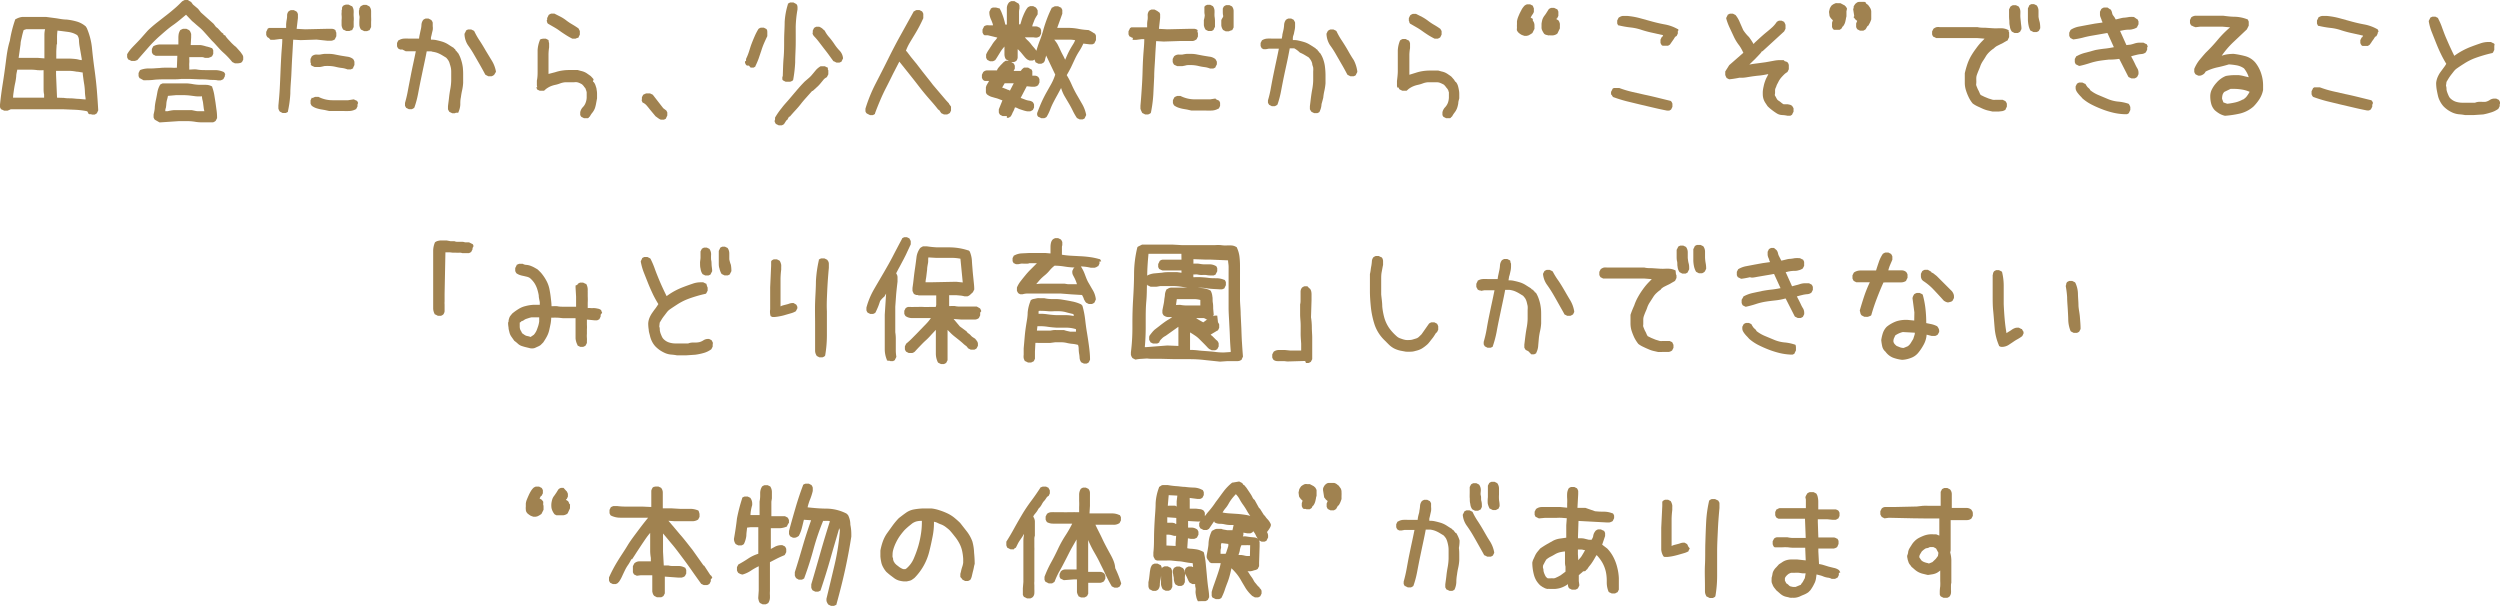 <svg xmlns="http://www.w3.org/2000/svg" width="332.72" height="80.77" viewBox="0 0 332.72 80.77"><defs><style>.a{fill:#a08250;}</style></defs><title>アセット 77</title><path class="a" d="M12.57,9.18c-.13-.94-.24-1.87-.33-2.81a9,9,0,0,0-.72-2.71l-.07-.05,0-.06a3.14,3.14,0,0,0-1.22-.68A7.8,7.8,0,0,0,8.84,2.6c-.46,0-.91-.1-1.37-.17L6.11,2.25H4c-.36,0-.71,0-1,0a2.2,2.2,0,0,0-1,.36l0,.06a16.39,16.39,0,0,0-.69,2.76C1,6.42.89,7.36.77,8.3s-.25,1.87-.4,2.81S.09,13,0,13.93v0l0,.18H0l0,.16v0l.07.15v0l.09.14.05,0,.35.17H1l.22-.09h0l.22-.1.2,0,2.45,0h0l.85,0H6.66c.59,0,1.15,0,1.7,0l1.67.07a10.18,10.18,0,0,1,1.58.2l.15.27,0,.05.13.07h0l.12,0h0l.11,0,.12.05h.08l.14,0,.14,0h0l.13-.07.12-.07.05-.06.17-.35,0-.07Q13,13.36,12.89,12C12.81,11.05,12.7,10.12,12.57,9.18ZM7.59,13,7.46,9.93v-.5H9.28a5.52,5.52,0,0,1,.91.11c.27,0,.55.08.82.11,0,.27.05.53.08.78s.08.57.13.87a8.22,8.22,0,0,1,.08.88,6.24,6.24,0,0,0,.09.88v.18l-.88-.08c-.33,0-.67-.06-1-.07s-.68,0-1-.06Zm0-7.1c0-.34,0-.68,0-1a7.36,7.36,0,0,1,.06-.83l.59.07L9,4.24a3.56,3.56,0,0,1,.68.15,3,3,0,0,1,.6.29,1.17,1.17,0,0,1,.23.67,5.81,5.81,0,0,0,.09.86l.14.81c.05.27.09.54.14.82V8c-.24,0-.48-.1-.72-.13a9.06,9.06,0,0,0-.91-.07l-.92,0H7.49c0-.29,0-.57,0-.86S7.53,6.25,7.54,5.91ZM4.9,13,1.74,13c0-.28.05-.57.09-.86s.1-.67.17-1a7.16,7.16,0,0,0,.16-1c0-.29.09-.58.14-.87H4.08A7,7,0,0,1,5,9.34a7.14,7.14,0,0,0,.8,0c0,.25,0,.49,0,.73s0,.56,0,.84,0,.57,0,.84,0,.54.07.82V13ZM3.15,4l.33-.11H6a3.19,3.19,0,0,0-.09.7v.88c0,.29,0,.58,0,.88s0,.57,0,.85h0v.57L5,7.7l-.89,0c-.29,0-.59,0-.9,0H2.48l.12-.84.14-1c0-.32.11-.64.18-1A8.56,8.56,0,0,1,3.15,4Z"/><path class="a" d="M32.3,7.34v0l-.13-.19h0L32,6.91h0l-.6-.67,0,0A3.19,3.19,0,0,1,31,5.9a4.48,4.48,0,0,1-.37-.38c-.13-.14-.26-.27-.37-.4a2.25,2.25,0,0,1-.3-.42l-.06,0-.16-.08,0-.05,0-.07-.27-.2L29,3.78l0,0-.26-.2-.31-.41,0,0L26.74,1.66l-.38-.49,0,0L25.68.6,25.41.23l-.05,0L25,0h-.24l-.18,0h0L24.38.1h0l-.14.08,0,0-.11.11a12.67,12.67,0,0,1-1.08,1c-.37.32-.75.62-1.13.91l-1.15.9c-.38.31-.75.62-1.13,1h0l-.69.78c-.22.26-.45.5-.69.75s-.49.5-.73.76a4.78,4.78,0,0,0-.61.83l0,.06v.18h0l0,.16v0L17,7.8v0l.09.14.05,0,.35.17.05,0h.42l.18-.07h0L18.27,8l0,0,1.48-1.69a16.62,16.62,0,0,1,1.57-1.57c.56-.49,1.13-1,1.71-1.4s1.15-.9,1.73-1.38h0l.8.84h0c.17.14.34.28.51.44l.53.45a5.75,5.75,0,0,1,.5.49l.45.5h0l.63.71h0l.32.32.58.64a7.84,7.84,0,0,0,.64.65c.22.19.43.4.62.6s.39.43.58.66l0,0,.35.17.06,0h.19l.15,0h0L32,8.38h0l.14-.09.05,0,.18-.35V7.55Z"/><path class="a" d="M28.68,13.64l-.17-1.06a6.36,6.36,0,0,0-.27-1l0-.06a1.66,1.66,0,0,0-.84-.23l-.84,0a6.94,6.94,0,0,1-.81-.08,7.4,7.4,0,0,0-.84-.11h-.94l-.47,0-.43,0h-.84l-.18,0-.07,0h-.19l-.15,0h0l-.16.07h0l-.15.08,0,0a2.93,2.93,0,0,0-.38,1c-.06.33-.12.67-.19,1a7.18,7.18,0,0,0-.16,1c0,.35-.09.68-.16,1v.23l0,.15v0l.07.16h0l.09.14,0,0,.63.36h.07l2.53-.17h1.09a6.63,6.63,0,0,1,1,.08,4.94,4.94,0,0,0,.87.08h.52l.7,0h.2l.15,0h0l.16-.07h0l.14-.09.05-.05.18-.35v-.06a7.08,7.08,0,0,0-.09-1.13ZM22.32,14.8H22c0-.14,0-.28.07-.43a4.25,4.25,0,0,0,.07-.6,2.59,2.59,0,0,1,.1-.53,4.15,4.15,0,0,0,.11-.48l1.1-.1h.9a8.69,8.69,0,0,1,.89.05l.86.11a6.57,6.57,0,0,0,.78,0,2.32,2.32,0,0,0,.06.46,3.1,3.1,0,0,1,.1.53l.07.56a3,3,0,0,0,.09.43h-.82a1.77,1.77,0,0,1-.41-.05l-.43-.09H23.9l-.79,0A5.16,5.16,0,0,0,22.32,14.8Z"/><path class="a" d="M30,9.94v0l-.07-.16h0l-.09-.14-.05-.05a2.79,2.79,0,0,0-1.18-.26c-.39,0-.79,0-1.17,0s-.78,0-1.17-.07-.72,0-1.08,0V8.83a3.15,3.15,0,0,1,0-.44,2.59,2.59,0,0,0,0-.48V7.6h.43a5.62,5.62,0,0,0,.59,0h.58a1,1,0,0,1,.47.1h.06l.21,0h0l.22,0h0L28,7.61h0l.16-.09.05,0,.17-.35,0-.06V6.86l0-.16v0l-.07-.16v0l-.09-.14-.05,0a3.79,3.79,0,0,0-.72-.22A4.92,4.92,0,0,0,26.71,6H26l-.62,0,.06-1h0V4.73h0l0-.21v0l-.07-.2h0l-.09-.19L25.15,4l-.35-.17-.05,0h-.21l-.18,0h0l-.16.07h0L24,4l0,0a1.67,1.67,0,0,0-.21.48,3,3,0,0,0-.05.52v.53c0,.13,0,.26,0,.39H21.23a1.83,1.83,0,0,0-.84.25l0,0-.18.35v.24h0v.19l.07.16v0l.09.14,0,0,.35.18h.06l.67,0H23.6l-.06,1.58a5.37,5.37,0,0,1-.7,0H22a5.61,5.61,0,0,0-.83.05c-.32,0-.64.05-1,.05h-.35a3.11,3.11,0,0,0-1.14.2l-.07.06-.17.35,0,.06v.19l0,.16v0l.07.16v0l.09.14.05,0,.45.25h.06c.43,0,.84,0,1.24-.05s.81-.06,1.23-.07l1.24,0c.41,0,.82,0,1.22-.05l1.27,0,1.21.05c.4,0,.81,0,1.22.05s.81,0,1.2.09h0l.19,0h0l.18,0h0l.18-.07h0l.16-.08.05-.06.18-.35v-.23h0Z"/><path class="a" d="M47.66,13.7v0l-.07-.16h0l-.09-.14-.05,0-.35-.17-.08,0-.69.11H44.24a4.08,4.08,0,0,1-1.86-.45h-.27l-.17,0h0l-.17.07h0l-.15.08L41.5,13l-.17.35v.23h0v.2l.07.16h0l.09.14,0,0a2.2,2.2,0,0,0,.58.31,5.12,5.12,0,0,0,.56.15l.58.1.58.13h1.85a9.1,9.1,0,0,0,.91,0,1.92,1.92,0,0,0,.85-.26l0,0,.18-.35v-.25h0Z"/><path class="a" d="M41.35,8.56l.09.14.05.05.39.17h.7l.31-.06.29-.07a7,7,0,0,1,.8,0,4.52,4.52,0,0,1,.75.12,6.5,6.5,0,0,0,.79.14,2.9,2.9,0,0,1,.73.19h.43l.15-.07h0L47,9.09,47,9l.17-.35,0-.06V8.4l0-.19,0,0L47.09,8h0L47,7.86l0,0a1.53,1.53,0,0,0-.8-.32l-.81-.13-.78-.15a3.93,3.93,0,0,0-.84-.09h0l-.3,0-.29,0a5,5,0,0,0-.56.09,2.87,2.87,0,0,1-.52,0,.92.92,0,0,0-.61.24l0,0-.17.35v.23h0v.21l.07.18Z"/><path class="a" d="M45.46,2.67c0,.23,0,.45,0,.67a1.23,1.23,0,0,0,.23.62l.05,0,.35.17.06,0h.19l.15,0h0l.16-.07h0L46.89,4l0-.05.18-.35V3.52c0-.23,0-.45,0-.67a3.71,3.71,0,0,0,0-.67,3.58,3.58,0,0,1,0-.48V1.48a1.14,1.14,0,0,0-.22-.66l-.05,0L46.38.61h-.24L46,.62h0L45.78.7h0l-.14.09,0,0L45.52,1h0l0,.13h0l0,.11-.05.12v.28a1.64,1.64,0,0,0,0,.45A2.91,2.91,0,0,1,45.46,2.67Z"/><path class="a" d="M49.39,2.21c0-.11,0-.22,0-.33s0-.23,0-.34V1.48a1,1,0,0,0-.23-.63l0,0L48.77.65l-.05,0h-.19l-.16,0h0l-.16.07h0L48,.83l0,0L47.9,1V1l-.08.14v0l0,.15-.05.13v.06c0,.21,0,.41.06.61s0,.4,0,.62a6.48,6.48,0,0,0,0,.65,1.3,1.3,0,0,0,.23.6l.05,0,.35.18h.25l.15,0h0l.16-.07h0L49.21,4l0-.05.18-.35V3.56q0-.31,0-.66C49.41,2.67,49.4,2.44,49.39,2.21Z"/><path class="a" d="M43.55,5.42h.26l.28,0a.89.89,0,0,0,.29-.08h0l.21-.12,0-.05.17-.35V4.55h0V4.35l-.07-.16v0L44.64,4l0,0-.21-.12,0,0-.23-.05h-.29l-.21,0h0l-3.09.07-1.13-.06.17-1.45V2.09h0l0-.21v0l-.07-.19,0,0-.12-.16,0,0-.36-.18h-.24l-.16,0h0l-.15.07h0l-.14.09,0,0a.83.83,0,0,0-.2.59,2.6,2.6,0,0,1-.06.56,5.6,5.6,0,0,0-.07.59c0,.16,0,.32,0,.47h-.53l-.3,0-.28,0-.12,0H36l-.21,0,0,0-.19.12,0,.05-.17.35,0,.06v.19l0,.16v0l.07.16v0l.09.14,0,0,.2.11h0L36,5.3h0l.23,0,.23,0h0l.76-.1h.35c0,.7-.09,1.41-.13,2.13s-.08,1.52-.11,2.27-.06,1.5-.1,2.23-.11,1.48-.18,2.23v0l0,.2h0l0,.19v0l.07.2h0l.09.16.05.05.35.18h.25l.16,0h0l.16-.07h0l.14-.08,0-.08a14.5,14.5,0,0,0,.32-2.38c0-.8.09-1.6.13-2.41s.07-1.62.12-2.44.09-1.54.13-2.3l1,.06h0l2.11-.07Z"/><path class="a" d="M64.64,6.73c-.25-.44-.51-.87-.79-1.3a9.58,9.58,0,0,1-.73-1.28l-.06-.06-.35-.17-.06,0h-.19l-.16,0h0L62.11,4h0L62,4.1l0,.05-.18.35v.07A2.87,2.87,0,0,0,62.27,6a13.65,13.65,0,0,1,.82,1.27l.76,1.32c.25.44.5.89.73,1.33l.06.05.35.18h.44l.16-.07h0l.14-.09.05-.05L66,9.57V9.49A4.16,4.16,0,0,0,65.41,8Z"/><path class="a" d="M57.58,6.89a3.22,3.22,0,0,1,.63.15,4.15,4.15,0,0,1,.6.29l.56.34a2.39,2.39,0,0,1,.31.39,1.51,1.51,0,0,1,.18.45A4.37,4.37,0,0,1,60,9a2.87,2.87,0,0,1,.05.52c0,.39,0,.79,0,1.19a7.1,7.1,0,0,1-.12,1.14c-.07.38-.13.76-.17,1.15s-.1.77-.14,1.14v.24l0,.17,0,0,.08.16h0l.08.14.05.05.36.17,0,0h.19l.16,0h0l.15-.07h0L61,15l0-.05a2.79,2.79,0,0,0,.26-1c0-.33,0-.65.08-1a9.3,9.3,0,0,1,.16-.92,6,6,0,0,0,.14-1h0V10A9.36,9.36,0,0,0,61.6,9a5.16,5.16,0,0,0-.22-1A4,4,0,0,0,60.93,7l-.1-.05-.07-.15-.1-.06-.08-.15,0-.05-.15-.08-.05-.09c-.24-.14-.47-.29-.7-.44a3.4,3.4,0,0,0-.77-.37c-.26-.08-.53-.15-.8-.21a2.7,2.7,0,0,0-.63-.07h-.12a1.88,1.88,0,0,1,0-.33,4.54,4.54,0,0,0,.12-.5L57.59,4a1.84,1.84,0,0,0,0-.52V3l-.07-.16h0l-.09-.14-.05-.05-.35-.18H56.8l-.16,0h0l-.16.07h0l-.14.09,0,0a1.2,1.2,0,0,0-.25.68,3.19,3.19,0,0,1-.09.63c-.05.21-.09.43-.14.65s-.07.37-.09.55H54.41a5.07,5.07,0,0,0-.68,0,1.45,1.45,0,0,0-.67.23l-.05,0-.17.35,0,.06v.38l.07.16h0l.09.14,0,0,.13.07h0l.12.06h0l.11,0,.12,0h.07L54,6.82h1.34c-.11.54-.22,1.08-.34,1.63s-.25,1.18-.36,1.76-.23,1.16-.34,1.76a16.13,16.13,0,0,1-.4,1.73v.22l0,.15v0l.07.14h0l.08.14,0,0,.36.18h.24l.16,0h0l.15-.07h0l.14-.09.05-.06a12.41,12.41,0,0,0,.5-1.88c.12-.63.24-1.26.37-1.88s.26-1.25.4-1.9.26-1.22.37-1.82h.59Z"/><path class="a" d="M71.36,11.63l.12.23,0,.05.36.17.06,0,.42,0,.08,0,.27-.24a3.3,3.3,0,0,1,.57-.34,3.55,3.55,0,0,1,.63-.2,4.07,4.07,0,0,0,.68-.2,2.53,2.53,0,0,1,.66-.15h1.2A1.1,1.1,0,0,1,77,11a2.92,2.92,0,0,1,.47.23l.2.21a1.54,1.54,0,0,0,.23.29L78,12a1.72,1.72,0,0,1,.08.28c0,.25,0,.49,0,.73a2.1,2.1,0,0,1-.14.66,1.56,1.56,0,0,1-.36.58,1.36,1.36,0,0,0-.36.69V15l0,.14,0,.15v0l.06.14v0l.09.12,0,0,.35.18h.22l.16,0h0l.14,0,0,0,.15-.1,0,0,0-.05h0l.11-.07a2.73,2.73,0,0,1,.34-.52,2.25,2.25,0,0,0,.34-.6,4.54,4.54,0,0,0,.16-.66l.12-.64v-.59a2.62,2.62,0,0,0-.06-.57c0-.18-.08-.35-.13-.52a1.29,1.29,0,0,0-.27-.5l-.09-.05L79,10.54v0l-.29-.32h0l-.11-.11h0l-.4-.28a2,2,0,0,0-.43-.25,2.35,2.35,0,0,0-.45-.14l-.43-.12H75.81a6.28,6.28,0,0,0-1,.07,5.61,5.61,0,0,0-.92.22L73,9.84h0c0-.26,0-.52,0-.78s0-.62,0-.94,0-.63,0-.94a7.77,7.77,0,0,1,.08-.88V5.77l-.05-.21,0,0L73,5.33l0,0-.35-.18h-.25l-.15,0h0L72,5.2h0l-.15.09,0,.06a4.11,4.11,0,0,0-.3,1.31c0,.45,0,.9,0,1.38s0,.92,0,1.36,0,.89-.1,1.33h0v.56a.87.87,0,0,0,.06.32Z"/><path class="a" d="M72.75,2.76v0l.07.16V3l.09.14,0,0,.83.48a7.21,7.21,0,0,1,.77.5c.26.19.54.37.82.55s.57.34.85.48h.25l.16,0h0l.15-.07h0L77,5l0-.05.17-.35V4.3l0-.17,0,0-.08-.16h0L77,3.79l0,0c-.26-.19-.53-.36-.8-.52a7.44,7.44,0,0,1-.78-.51,5.12,5.12,0,0,0-.81-.53l-.83-.42h-.26l-.17,0h0l-.16.07h0L73,2l0,.05-.18.35v.24h0Z"/><path class="a" d="M85.4,13.38v0l.07.16v0l.08.14.05,0a1.47,1.47,0,0,1,.46.36c.14.16.27.32.4.49l.39.47.4.48,0,0,.17.12.16.12h0l.18.12h0l.19.09h.24l.16,0h0l.15-.07h0l.14-.08,0-.05.17-.36v-.21h0v-.2l-.06-.12h0l-.07-.13,0,0-.41-.31L86.87,12.6l0,0-.36-.17H86l-.18.07h0l-.16.09-.05,0-.18.35v.25Z"/><path class="a" d="M108.14,4.48v0l.07.16h0l.09.14,0,0a8.59,8.59,0,0,1,.69.8l.65.85c.22.28.44.56.65.85l.63.87.05,0,.35.18h.24l.16,0h0l.16-.07h0l.14-.08,0-.05.18-.36V7.78a1.67,1.67,0,0,0-.48-1.06,6,6,0,0,1-.68-.86,9.65,9.65,0,0,0-.68-.9,4,4,0,0,1-.6-.88l0,0-.17-.14-.18-.17,0,0-.19-.12h0l-.19-.09h-.24l-.16,0h0l-.15.07h0l-.14.09,0,0-.17.35v.23h0Z"/><path class="a" d="M103.08,16.12v0l.07.18h0l.08.16.06.05.35.17.06,0h.19l.15,0h0l.16-.07h0l.14-.09,0,0,.32-.5h0l.11-.06.24-.43.1,0c.25-.3.51-.59.77-.87s.51-.57.74-.87.48-.58.74-.87.49-.55.73-.82h0l.08,0,.49-.45a4.17,4.17,0,0,0,.47-.47l.42-.51a1.21,1.21,0,0,1,.45-.37l.06-.06.18-.35V9.53l0-.16v0l-.07-.16v0L110.19,9l-.06,0-.35-.18h-.06l-.46,0-.05,0a2.49,2.49,0,0,0-.6.48l-.46.55a3.63,3.63,0,0,1-.47.5l-.57.49h0c-.38.38-.73.77-1.07,1.17s-.67.79-1,1.18-.71.78-1,1.18a9.43,9.43,0,0,0-.89,1.28l0,.06v.2h0Z"/><path class="a" d="M99.15,8.17l0,.17v0l.07.18v0l.09.14,0,0,.12.07h0l.12,0h0l.12,0L99.9,9H100l.14,0,.15,0h0l.12-.07.12-.07,0-.05a11.09,11.09,0,0,0,.43-1c.12-.34.23-.69.34-1a9.85,9.85,0,0,1,.36-1c.14-.32.29-.65.46-1V4.38l0-.17v0L102.09,4h0L102,3.86l0,0-.35-.18h-.24l-.16,0h0l-.16.07h0l-.14.09,0,0a7.6,7.6,0,0,0-.52,1c-.15.34-.29.69-.41,1s-.23.7-.33,1a7.47,7.47,0,0,1-.4,1v.26Z"/><path class="a" d="M104.12,10.28l0,.16h0l0,.14,0,0,.09.12,0,0,.35.18H105l.16,0h0l.18-.07h0l.16-.09.06-.09a17.47,17.47,0,0,0,.27-2.33c0-.8.06-1.59.07-2.38s0-1.57,0-2.35a15,15,0,0,1,.24-2.32V1.09h0l0-.18v0L106.1.71v0L106,.55l0,0L105.6.33h-.45L105,.41h0l-.14.09,0,.07a9.75,9.75,0,0,0-.43,2.35c0,.8-.07,1.6-.07,2.4s0,1.59-.07,2.38-.08,1.6-.11,2.4v0Z"/><path class="a" d="M115.43,15.14l.36.18H116l.16,0h0l.15-.07h0l.14-.09,0-.07c.21-.58.45-1.17.7-1.76s.53-1.18.83-1.76.58-1.15.87-1.74l.84-1.63,1.24,1.55c.43.54.86,1.08,1.28,1.63s.86,1.09,1.31,1.61.89,1,1.33,1.58l0,0,.15.09.27.4,0,0,.35.17.06,0h.2l.18,0h0l.15-.07h0l.14-.09.05,0,.17-.35v-.31l0-.22,0,0-.12-.17h0l-.15-.2,0,0,0-.05-.39-.42-1.76-2.07c-.23-.31-.47-.61-.71-.91l-.72-.91-.72-.94-.76-.93-.53-.7h0l-.14-.14,0,0h0a6.49,6.49,0,0,1,.47-1c.21-.36.43-.72.65-1.08s.44-.74.64-1.12.38-.75.55-1.13V2l0-.17v0l-.07-.16h0l-.09-.15,0,0-.35-.18h-.24l-.16,0h0l-.16.07h0l-.14.09-.05,0-1.75,3.16c-.59,1.06-1.15,2.14-1.69,3.23s-1.09,2.16-1.64,3.23a20.17,20.17,0,0,0-1.36,3.34v.07l0,.14,0,.15v0l.06.14v0l.09.12Z"/><path class="a" d="M134,15.68h.21l.15-.08h0l.14-.09,0,0a2,2,0,0,0,.2-.35,1.87,1.87,0,0,1,.15-.32,2.41,2.41,0,0,0,.15-.33,2,2,0,0,1,.08-.22,1,1,0,0,1,.3.09,2.25,2.25,0,0,0,.45.19l.43.14a3.38,3.38,0,0,0,.48.11h0l.19,0h0l.17,0h0l.16-.07h0l.14-.09.05,0,.17-.35,0-.06v-.19l0-.16v0l-.07-.16v0l-.09-.14,0,0a1,1,0,0,0-.48-.2,2.71,2.71,0,0,1-.43-.1l-.42-.16-.29-.11.81-1.55.62.06h0l.21,0h0l.23,0h0l.21-.05h0l.19-.11.06-.05.17-.35,0-.06v-.38l-.07-.16v0l-.09-.14,0,0-.19-.12,0,0-.21-.05h-.39V9.62l0-.14v0l-.05-.12h0l-.07-.13-.05,0L136.83,9h-.06l-.42,0-.07,0-.14.11h0l-.12.1,0,0-.1.14-.08.09-.94,0,.16-.31V8.91h0l0-.16v0l-.07-.16v0l-.08-.14,0,0-.32-.19h.2l.16,0h0l.16-.07h0l.14-.08,0,0a.81.81,0,0,0,.19-.46c0-.14,0-.3,0-.46s0-.32,0-.47a1.09,1.09,0,0,0,0-.18l.12.1.31.33.27.33.29.35h0l.14.14h0l.14.12,0,0,.16.08h0l.16.07h.24l.16,0h0l.16-.07h0l.12-.07,0,.11v0l.07.1,0,.11.06.06.36.18h.24l.16,0h0l.15-.07h0l.14-.08,0,0a.67.67,0,0,0,.18-.33,2.46,2.46,0,0,1,.07-.29l.08-.27s0,0,0-.07l1.22,2.56a7.12,7.12,0,0,1-.53,1.24l-.71,1.26c-.23.43-.45.86-.64,1.3s-.36.88-.53,1.32V15l0,.14,0,.15v0l.06.14v0l.09.12.05,0,.35.18h.24l.16,0h0l.16-.07h0l.14-.09,0,0a5.8,5.8,0,0,0,.49-1,9,9,0,0,1,.45-1c.17-.33.35-.66.54-1l.46-.86a5.14,5.14,0,0,0,.41,1c.19.33.39.66.59,1s.37.65.54,1a8,8,0,0,0,.57,1l0,0,.36.18h.24l.16,0h0l.15-.07h0l.14-.09,0-.05.17-.35v-.08a4.61,4.61,0,0,0-.52-1.39c-.25-.43-.49-.86-.74-1.28a14.58,14.58,0,0,1-.66-1.31,10.19,10.19,0,0,0-.66-1.27c.2-.33.38-.68.55-1l.53-1.13a8.55,8.55,0,0,1,.59-1.07,7.23,7.23,0,0,0,.54-1l.83.1h.21l.16,0h0l.16-.07h0l.14-.09,0-.05.18-.35V4.92h0l0-.17v0l-.07-.16v0l-.08-.14-.07,0A4.92,4.92,0,0,0,144.87,4a8.93,8.93,0,0,1-1.4-.17A7.66,7.66,0,0,0,142,3.71l-1.3,0,.68-1.88V1.55h0V1.32l-.08-.16h0L141.21,1,141.16,1l-.35-.17-.06,0h-.19l-.16,0h0l-.16.07h0l-.14.09L140,1a14.48,14.48,0,0,0-.64,1.45c-.19.5-.36,1-.5,1.51s-.3,1-.49,1.48-.31.88-.44,1.32a4,4,0,0,0-.31-.41,5.4,5.4,0,0,1-.43-.52,4.18,4.18,0,0,0-.5-.53,3,3,0,0,1-.29-.33l.39,0h.77A1.52,1.52,0,0,0,138,5a1,1,0,0,0,.38-.17l0,0,.18-.35V4.15l0-.15V4l-.07-.16h0l-.08-.15-.05,0-.23-.12h0a.88.88,0,0,0-.33-.06h-.42a1.47,1.47,0,0,1,.08-.3l.18-.46a2,2,0,0,1,.2-.42c.08-.14.17-.28.26-.42l0-.07V1.55l0-.16v0L138,1.19v0L137.86,1l0,0-.35-.18h-.25l-.16,0h0l-.16.07h0l-.14.08,0,0a2.48,2.48,0,0,0-.36.55,6.28,6.28,0,0,0-.27.59,5,5,0,0,0-.22.61c-.05.17-.1.35-.16.52h-.17V1.65a2,2,0,0,1,.06-.51V.9l0-.17v0l-.07-.16h0l-.09-.14-.05,0L135,.15h-.24l-.16,0h0l-.16.07h0l-.14.09,0,0a1.22,1.22,0,0,0-.3.73c0,.24,0,.5,0,.76V3.27h-.2l-.12-.47c-.05-.19-.1-.37-.16-.55s-.13-.36-.2-.54a3.54,3.54,0,0,0-.25-.52l0-.05L132.55,1h-.25l-.16,0h0l-.15.07h0l-.14.08,0,.05-.18.36V1.6a2.07,2.07,0,0,0,.05.5,3,3,0,0,0,.15.45,3.89,3.89,0,0,1,.17.41,1.86,1.86,0,0,1,.12.41h-.22l-.32,0a1.25,1.25,0,0,0-.35,0,1,1,0,0,0-.33.16l0,.05-.18.35v.23h0l0,.16v0l.07.16h0l.09.14,0,0,.12.07h0l.12,0h0l.12,0,.11,0h.06L132.73,5a2,2,0,0,1-.28.38A3.75,3.75,0,0,0,132,6l-.4.61a3.51,3.51,0,0,0-.36.65l0,0v.2h0v.21l.07.16v0l.09.14,0,0,.35.18h.25l.15,0h0l.16-.07h0l.14-.08,0,0c.12-.16.23-.34.34-.52l.32-.52a4.1,4.1,0,0,1,.35-.5l.22-.27v.26h0v.76a1.23,1.23,0,0,0,.06.39.87.87,0,0,0,.17.33l.05,0,.3.15h-.22l-.18,0,0,0-.16.1h0l-.14.1h0l-.26.27a2.16,2.16,0,0,0-.25.27,2.17,2.17,0,0,0-.24.29.77.77,0,0,0-.12.26h-.87l-.48,0a.75.75,0,0,0-.49.23l0,0-.17.35,0,.06v.18h0l0,.16v0l.07.16v0l.09.14,0,0,.21.12,0,0,.21,0h.34l0,.08-.15.24h0l-.14.24h0a2.47,2.47,0,0,0-.1.29V12l0,.14,0,.15v0l.05.14,0,0,.08.12,0,0a2,2,0,0,0,.56.32l.55.16a3.27,3.27,0,0,1,.53.17l.43.16-.48,1.19v.24h0l0,.18v0l.07.16v0l.09.14,0,0,.35.18H134Zm.41-3.62-.2-.1c-.11,0-.22-.09-.33-.12l-.31-.12a1.17,1.17,0,0,0-.2-.06l.34-.58,1.21,0Zm5.93-6.78c.21,0,.41,0,.62,0l.78,0,.79,0a4.76,4.76,0,0,1,.56.07,3.06,3.06,0,0,1-.29.57c-.15.24-.29.47-.42.71s-.25.48-.36.73l-.26.59c-.09-.18-.17-.37-.27-.55s-.27-.51-.38-.76-.25-.52-.38-.78A5,5,0,0,0,140.31,5.28Z"/><path class="a" d="M150.73,5.31l.22,0,.23,0h0l.76-.1h.35c0,.7-.08,1.41-.13,2.13s-.08,1.52-.1,2.27-.06,1.5-.11,2.23-.1,1.48-.17,2.23v.22h0l0,.19v0l.07.2h0L152,15l.05.05.36.18h.24l.16,0h0l.16-.07h0l.14-.08.06-.08a17,17,0,0,0,.32-2.38l.12-2.41c0-.81.08-1.62.12-2.44s.09-1.54.14-2.3l1,.06h0l2.11-.07,1.19,0h.27l.28,0a.83.83,0,0,0,.28-.08h0l.21-.12.05-.05.17-.35,0-.06V4.55h0l0-.16v0l-.07-.16v0L159.39,4l0,0-.21-.12,0,0-.22-.05h-.3l-.2,0h0l-3.09.07-1.13-.06.16-1.45V2.09h0l0-.21v0l-.07-.19v0L154,1.45l0,0-.35-.18h-.25l-.16,0h0l-.16.07h0l-.14.09,0,0a.94.94,0,0,0-.2.59,3.43,3.43,0,0,1,0,.56,3.81,3.81,0,0,0-.07.59c0,.16,0,.32,0,.47H152l-.3,0-.28,0-.11,0h-.54l-.21,0,0,0-.19.12,0,.05-.18.35v.25l0,.16v0l.07.16v0l.09.14.05,0,.19.11h0l.19.07Z"/><path class="a" d="M162.54,2.74c0,.23,0,.45,0,.65a1.31,1.31,0,0,0,.24.6l0,0,.35.18h.25l.16,0h0l.16-.07h0L164,4,164,4l.18-.35V3.56q0-.31,0-.66c0-.23,0-.46,0-.69s0-.22,0-.33,0-.23,0-.34V1.48a1,1,0,0,0-.22-.63l0,0-.35-.17-.06,0h-.19l-.16,0h0l-.16.07h0l-.14.09,0,0-.09.12V1l-.07.14v0l0,.15,0,.13v.06c0,.21,0,.41.05.61S162.54,2.52,162.54,2.74Z"/><path class="a" d="M161.77,13.11l-.7.11H159a4,4,0,0,1-1-.12,4.09,4.09,0,0,1-.89-.33h-.26l-.18,0h0l-.18.07h0l-.16.08-.05.06-.18.35v.23h0l0,.16v0l.07.16h0l.08.14,0,0a2.1,2.1,0,0,0,.59.31,4.58,4.58,0,0,0,.56.15l.58.1.57.13h1.86a8.77,8.77,0,0,0,.9,0,1.88,1.88,0,0,0,.85-.26l.05,0,.17-.35,0-.06v-.19h0l0-.18v0l-.07-.16h0l-.09-.14-.05,0-.35-.17Z"/><path class="a" d="M160.22,2.67c0,.23,0,.45,0,.67a1.34,1.34,0,0,0,.24.62l0,0,.35.17.06,0h.19l.16,0h0l.16-.07h0l.14-.09,0-.05.18-.35V3.52c0-.23,0-.45,0-.67a3.71,3.71,0,0,0-.06-.67,3.64,3.64,0,0,1,0-.48V1.48a1.07,1.07,0,0,0-.22-.66l0,0-.35-.18h-.25l-.16,0h0l-.16.07h0l-.14.09,0,0-.07.12h0l0,.13h0l0,.11,0,.12v.28a2.14,2.14,0,0,0,.05.45A2.9,2.9,0,0,1,160.22,2.67Z"/><path class="a" d="M161.84,8l-.09-.14,0,0a1.53,1.53,0,0,0-.8-.32l-.8-.13-.79-.15a3.86,3.86,0,0,0-.84-.09h0l-.29,0-.3,0a4.85,4.85,0,0,0-.55.09,3,3,0,0,1-.52,0,.91.91,0,0,0-.61.24l0,0-.18.35v.23h0l0,.18v0l.08.18v0l.08.14.06.05.38.17h.7l.31-.06.29-.07a7,7,0,0,1,.8,0,4.47,4.47,0,0,1,.76.12,6.34,6.34,0,0,0,.78.14,2.9,2.9,0,0,1,.73.19h.43l.16-.07h0l.14-.09,0-.05.18-.35V8.4l0-.19v0L161.84,8Z"/><path class="a" d="M179.4,6.73c-.25-.44-.52-.87-.8-1.3a9.58,9.58,0,0,1-.73-1.28l-.06-.06-.35-.17-.05,0h-.19l-.16,0h0l-.16.07h0l-.14.09-.05.05-.17.35,0,.07A3,3,0,0,0,177,6a11.87,11.87,0,0,1,.82,1.27l.76,1.32c.26.44.5.89.73,1.33l.06.05.35.18h.44l.16-.07h0l.14-.09,0-.05.18-.35V9.49A4.59,4.59,0,0,0,180.17,8C179.9,7.6,179.64,7.16,179.4,6.73Z"/><path class="a" d="M176.11,13a7.06,7.06,0,0,1,.15-.92,7.29,7.29,0,0,0,.15-1h0V10A9.33,9.33,0,0,0,176.35,9a4.51,4.51,0,0,0-.21-1,3.63,3.63,0,0,0-.46-.95l-.09-.05-.08-.15-.1-.06-.07-.15-.06-.05-.14-.08-.06-.09-.7-.44a3.21,3.21,0,0,0-.77-.37c-.26-.08-.53-.15-.8-.21a2.59,2.59,0,0,0-.63-.07h-.11a1.24,1.24,0,0,1,0-.33c0-.17.09-.33.13-.5l.1-.49a2.31,2.31,0,0,0,.06-.52V3.22l0-.17V3l-.07-.16h0l-.09-.14,0-.05-.35-.18h-.24l-.16,0h0l-.16.07h0l-.14.09,0,0a1.2,1.2,0,0,0-.25.68,4.17,4.17,0,0,1-.08.63l-.15.65c0,.19-.06.37-.08.55h-1.29a5.27,5.27,0,0,0-.68,0,1.49,1.49,0,0,0-.67.23l0,0-.18.35v.25l0,.15v0l.07.16h0l.08.14,0,0,.12.07h0l.13.06h0l.12,0,.11,0h.07l.38-.07h1.35c-.11.54-.22,1.08-.34,1.63s-.25,1.18-.37,1.76-.23,1.16-.34,1.76a14,14,0,0,1-.4,1.73v0l0,.16v0l0,.15v0l.07.14h0l.09.14,0,0,.35.18h.25l.15,0h0l.16-.07h0l.14-.09.06-.06a12.38,12.38,0,0,0,.49-1.88c.12-.63.24-1.26.37-1.88s.27-1.25.41-1.9.25-1.22.36-1.82h.59A3.15,3.15,0,0,1,173,7a4.6,4.6,0,0,1,.59.29l.57.34a2.27,2.27,0,0,1,.3.39,1.51,1.51,0,0,1,.18.45c0,.17.09.34.13.52a2.87,2.87,0,0,1,0,.52c0,.39,0,.79,0,1.19a7.1,7.1,0,0,1-.12,1.14c-.07.38-.13.76-.18,1.15s-.09.77-.14,1.14v.24l0,.17v0l.09.16h0l.09.14.05.05.35.17.06,0h.19l.15,0h0l.16-.07h0l.15-.09,0-.05a2.41,2.41,0,0,0,.26-1Q176,13.45,176.11,13Z"/><path class="a" d="M186.11,11.63l.12.23.06.05.35.17.07,0,.42,0,.07,0,.27-.24a3,3,0,0,1,.58-.34,3.45,3.45,0,0,1,.62-.2,4.48,4.48,0,0,0,.69-.2,2.45,2.45,0,0,1,.65-.15h1.2a1.15,1.15,0,0,1,.5.1,4,4,0,0,1,.47.23l.19.21a2.09,2.09,0,0,0,.23.29l.15.23c0,.1.06.19.08.28,0,.25,0,.49,0,.73a2.42,2.42,0,0,1-.13.66,1.87,1.87,0,0,1-.36.58,1.37,1.37,0,0,0-.37.69V15l0,.14,0,.15v0l.05.14v0l.09.12,0,0,.35.18h.23l.16,0h0l.14,0,0,0,.14-.1,0,0,0-.05h0l.12-.07a3.24,3.24,0,0,1,.33-.52,2.25,2.25,0,0,0,.34-.6,3.53,3.53,0,0,0,.16-.66c0-.22.08-.43.13-.64v-.59a2.62,2.62,0,0,0-.06-.57,4.37,4.37,0,0,0-.12-.52,1.43,1.43,0,0,0-.27-.5l-.09-.05-.15-.25v0l-.28-.32h0l-.1-.11h0l-.4-.28a2.67,2.67,0,0,0-.43-.25,2.44,2.44,0,0,0-.46-.14l-.43-.12h-1.06a6.28,6.28,0,0,0-1,.07,5.86,5.86,0,0,0-.92.22l-.87.27h0c0-.26,0-.52,0-.78s0-.62,0-.94,0-.63,0-.94a6,6,0,0,1,.09-.88V5.77l-.06-.21v0l-.13-.19-.05,0-.35-.18h-.24l-.16,0h0l-.16.07h0l-.14.09-.05.06a3.84,3.84,0,0,0-.29,1.31c0,.45,0,.9,0,1.38s0,.92,0,1.36-.06.89-.11,1.33h0v.56a.71.71,0,0,0,.07.32Z"/><path class="a" d="M187.5,2.76v0l.07.16V3l.09.14,0,0,.83.48a8.5,8.5,0,0,1,.78.5c.26.19.53.37.81.55a9.26,9.26,0,0,0,.86.48h.24l.16,0h0l.16-.07h0l.14-.08.05-.05.17-.35,0-.06V4.3l0-.17v0l-.09-.16h0l-.09-.14,0,0c-.27-.19-.53-.36-.81-.52a7.32,7.32,0,0,1-.77-.51,6.23,6.23,0,0,0-.81-.53l-.83-.42h-.26l-.18,0h0l-.16.07h0l-.14.09-.05.05-.17.35,0,.06v.18h0Z"/><path class="a" d="M205.18,3.87a2.07,2.07,0,0,0,.15.34,2.36,2.36,0,0,0,.2.31l0,0,.12.07h0l.13.06h0l.12,0,.11.06h.08a1.18,1.18,0,0,1,.27,0l.32,0a1.29,1.29,0,0,0,.31-.08.88.88,0,0,0,.29-.18l0,0,.32-.67V3.43a2.46,2.46,0,0,0,0-.28v0l-.07-.23,0,0-.12-.21,0,0-.27-.16,0-.08.08,0,.18-.36V1.72h0l0-.17v0l-.07-.17v0l-.09-.16-.05,0-.35-.17-.06,0h-.19l-.16,0h0l-.16.07h0l-.14.09,0,0-.28.44a4,4,0,0,1-.31.45,1.79,1.79,0,0,0-.27.51,4.11,4.11,0,0,0-.11.55h0c0,.15,0,.28,0,.4A1.35,1.35,0,0,0,205.18,3.87Z"/><path class="a" d="M201.87,4a1,1,0,0,0,.23.35h0l.17.14h0l.2.13h0l.2.08h0l.21.07h0l.3,0a1.38,1.38,0,0,0,.29-.08h0l.24-.14h0l.23-.15,0,0,.28-.56V3.38a1,1,0,0,0-.06-.35,1,1,0,0,0-.16-.28L204,2.51l0,0-.29-.17L203.9,2l0-.05.06,0,.18-.35V1.27l0-.16v0l-.07-.16v0L204,.76l0,0-.35-.18h-.26l-.18,0h0l-.16.07h0l-.14.09,0,0a2.8,2.8,0,0,0-.37.48l-.27.52c-.08.18-.16.36-.23.54a2.65,2.65,0,0,0-.15.57v.39a2.58,2.58,0,0,0,0,.39Z"/><path class="a" d="M214.47,12.57v0l.08.16v0l.09.14.06.05c.57.21,1.15.39,1.76.55l1.81.44,1.79.42q.88.21,1.8.39h0l.14,0h.15l0,0,.14-.07h0l.12-.08,0,0,.17-.35,0-.06v-.19h0l0-.18v0l-.07-.16h0l-.09-.14-.07-.06-1.71-.42c-.57-.14-1.16-.28-1.74-.4l-1.72-.39a13.44,13.44,0,0,1-1.68-.51h-.53l-.19,0,0,0-.19.12,0,.05-.18.35v.41Z"/><path class="a" d="M215.21,3.07v0l.07.16h0l.09.15.08,0a12.36,12.36,0,0,0,1.52.27,6.69,6.69,0,0,1,1.51.33,14.2,14.2,0,0,0,1.52.4l1.34.3-.08.19-.1.06-.17.35v.23h0v.2l.07.16h0l.09.14,0,0,.13.08h0l.12,0h0l.11,0,.12,0h.08l.14,0,.14,0h0l.12-.07.13-.08,0,0c.07-.09.14-.2.21-.3s.14-.2.21-.3a2.36,2.36,0,0,0,.2-.31.66.66,0,0,1,.22-.22l.05,0,.17-.35,0-.06V4.36h0V4.13L223.4,4V4l-.09-.14-.05,0a5.45,5.45,0,0,0-1.65-.6c-.56-.1-1.12-.23-1.68-.38l-1.67-.46a9.65,9.65,0,0,0-1.69-.3h-.29l-.3,0a1.11,1.11,0,0,0-.3.08h0l-.22.12-.06.06-.17.35,0,.06v.34Z"/><path class="a" d="M232.8,10.23c.43-.07.87-.13,1.31-.17s.83-.12,1.23-.2a2.92,2.92,0,0,1-.17.36,3.42,3.42,0,0,0-.27.62,3.94,3.94,0,0,0-.18.65,4.76,4.76,0,0,0-.11.64v0a5,5,0,0,0,0,.55,2.07,2.07,0,0,0,.11.55,2.16,2.16,0,0,0,.24.48l.28.42,0,0a5.1,5.1,0,0,0,.57.5,7.3,7.3,0,0,0,.61.43,1.43,1.43,0,0,0,.75.25,4.06,4.06,0,0,1,.7.09H238l.14,0,.14,0h0l.12-.07.12-.07,0-.05.18-.35v-.28l0-.17v0l-.09-.16h0l-.09-.14,0,0a.69.69,0,0,0-.3-.17l-.28-.06h-.56a2,2,0,0,1-.32-.22,2.51,2.51,0,0,0-.37-.27.71.71,0,0,1-.25-.29c-.07-.13-.13-.25-.2-.36s0-.25,0-.36l0-.39a.9.9,0,0,1,.09-.32,1.89,1.89,0,0,0,.13-.35c.09-.17.18-.33.26-.5a2.93,2.93,0,0,1,.3-.45c.13-.15.26-.29.4-.43a2,2,0,0,1,.43-.33l.05-.05.17-.35,0-.06V8.79l0-.15v0L238,8.44h0l-.09-.14,0,0-.12-.07h0l-.12-.06h0l-.11,0L237.38,8H237a4.43,4.43,0,0,0-.9.08L235,8.28l-1.18.16q-.51.06-1,.15l.11-.11.42-.41a5.29,5.29,0,0,0,.41-.41l.4-.42a2.27,2.27,0,0,0,.33-.42h0l.08,0,2.88-2.64,0,0,.18-.35V3.5h0l0-.19v0l-.07-.18h0l-.09-.16,0-.05-.36-.17,0,0h-.19l-.16,0h0l-.15.07h0l-.14.09,0,0a3.74,3.74,0,0,1-.63.74c-.24.22-.49.43-.75.64s-.52.44-.78.67l-.77.71h0l-.16.19h0a10.6,10.6,0,0,0-.61-.93A5.27,5.27,0,0,1,232,4c-.15-.34-.3-.68-.44-1a3.84,3.84,0,0,0-.58-1l0,0-.35-.18h-.25l-.15,0h0l-.16.07h0l-.15.09,0,.05-.18.35v.09a7.83,7.83,0,0,0,.47,1.25l.56,1.2a5.93,5.93,0,0,0,.7,1.13A5,5,0,0,1,232,7l.05,0-1.91,1.67,0,0-.53.84v.26h0v.21l.07.18h0l.09.16,0,.05.35.18h.07q.67-.07,1.32-.21C232,10.38,232.37,10.3,232.8,10.23Z"/><path class="a" d="M246.68,2.28l.13.15.12.16,0,0,.16.13.08.06-.14.34v.24h0V3.6l.07.16v0l.09.14,0,0,.35.18h.28l.17,0h0l.16-.09h0l.14-.09,0,0,.25-.43.11-.06.12-.21h0l.11-.21h0l.09-.21h0l.07-.21V2c0-.17,0-.33,0-.49a1.05,1.05,0,0,0-.16-.48,4.44,4.44,0,0,0-.27-.38l0,0-.13-.09-.14-.11,0,0L248.3.31h0l-.16-.06h-.65a.66.66,0,0,0-.34.08h0l-.23.18,0,0-.11.16h0l-.11.18v0l0,.17h0l-.06.2v.05l.14.88Z"/><path class="a" d="M245.81,1.12c-.06-.1-.12-.2-.19-.3l-.07,0,0-.07-.6-.32h-.36a1,1,0,0,0-.31,0h0L244,.56h0l-.23.16,0,0-.14.2h0l-.1.19v0l-.06.23-.05.22v.05l.07.53,0,0,.1.18h0l.12.16h0l.14.14h0l.08.07-.11.34V3.6l.07.16v0l.09.14,0,0,.13.07h0l.12,0h0l.11,0,.12,0h.08l.14,0,.15,0h0l.14-.09h0l.12-.09,0,0,.13-.25.08-.05,0,0a2.07,2.07,0,0,0,.19-.32,1.67,1.67,0,0,0,.11-.34l.07-.32c0-.11.05-.22.07-.34V1.85c0-.12,0-.25,0-.37A1.36,1.36,0,0,0,245.81,1.12Z"/><path class="a" d="M271.3,2.23c0-.26,0-.51,0-.77a1.19,1.19,0,0,0-.24-.74l0,0-.36-.17,0,0h-.19l-.16,0h0l-.15.07h0l-.14.09,0,.05-.17.35v0c0,.26,0,.52,0,.78s0,.51,0,.76a4.53,4.53,0,0,0,.09.74,2.19,2.19,0,0,0,.26.7l.05,0,.35.18h.25l.16,0h0l.16-.07h0l.14-.09,0,0,.18-.35V3.71a3.77,3.77,0,0,0-.07-.76A5.45,5.45,0,0,1,271.3,2.23Z"/><path class="a" d="M265.15,14.84h.44l.45,0,.43-.05a1.13,1.13,0,0,0,.45-.2l0-.05.17-.35,0-.05v-.18h0l0-.16v0l-.07-.16h0l-.09-.14-.05-.05-.35-.17-.06,0-.67,0h-.2a1.58,1.58,0,0,1-.38,0l-.56-.17-.56-.23-.49-.24a1.17,1.17,0,0,1-.15-.27,3.73,3.73,0,0,0-.16-.35,1.87,1.87,0,0,1-.15-.32c-.05-.11-.09-.22-.13-.33s0-.22,0-.34a2.48,2.48,0,0,0,0-.38v-.18a1.47,1.47,0,0,1,.07-.48c.07-.2.15-.41.24-.62s.18-.42.25-.64h0a3.28,3.28,0,0,1,.34-.64c.14-.21.28-.43.4-.64a3,3,0,0,1,.46-.55,3.66,3.66,0,0,1,.58-.46l0,0,0,0a1.75,1.75,0,0,1,.41-.32l.48-.24a2.87,2.87,0,0,0,.49-.26l.48-.27,0-.06.17-.35V4.52h0v-.2l-.07-.16h0L267.33,4l-.05,0a2,2,0,0,0-1-.24H266a6.34,6.34,0,0,1-.76,0l-1.05-.07c-.35,0-.7,0-1-.08h-4l-.05,0-.05,0h-.92a1.54,1.54,0,0,0-.43,0,1.21,1.21,0,0,0-.42.22l0,0-.18.35v.25l0,.16v0l.07.16v0l.08.14.05,0,.36.18h.06l.35,0,.9,0h0l.17,0h4l1,.08-.06,0-.28.29a7.77,7.77,0,0,0-.84,1,9.78,9.78,0,0,0-.67,1,6.4,6.4,0,0,0-.51,1.13,12.15,12.15,0,0,0-.33,1.18V11a3.27,3.27,0,0,0,.15,1,6.49,6.49,0,0,0,.36.92,4.06,4.06,0,0,0,.54.85l0,0a3.72,3.72,0,0,0,.64.38l.65.3a4.12,4.12,0,0,0,.67.24l.7.16Z"/><path class="a" d="M267.42,2.77c0,.24,0,.48.07.72a1.32,1.32,0,0,0,.27.72l0,0,.35.18h.44l.16-.08h0l.14-.09,0,0,.18-.35V3.77c0-.24-.05-.48-.07-.72s-.05-.49-.07-.72,0-.47,0-.73a1.19,1.19,0,0,0-.24-.74l0,0-.36-.17-.05,0h-.19l-.16,0h0l-.15.07h0l-.14.09-.05.05-.17.35v.06c0,.25,0,.51,0,.76S267.39,2.54,267.42,2.77Z"/><path class="a" d="M283.49,14.16v0l-.07-.16h0l-.09-.15-.07-.05a6,6,0,0,0-1.38-.28,4.74,4.74,0,0,1-1.32-.33l-1.26-.53a4.56,4.56,0,0,1-1.11-.65.59.59,0,0,0-.17-.24h0l-.2-.18-.15-.21h0l-.14-.23-.05,0-.35-.17-.06,0h-.19l-.16,0h0l-.16.07h0l-.14.09,0,0-.18.35v.19a.86.86,0,0,0,.07.36,1.62,1.62,0,0,0,.25.39c.09.12.2.24.3.35a2.89,2.89,0,0,1,.29.32l0,0a6,6,0,0,0,1.26.84,13.7,13.7,0,0,0,1.36.6,11,11,0,0,0,1.44.45,7.83,7.83,0,0,0,1.54.21h0l.13,0h.2l.14-.07h0l.13-.09,0-.05.17-.35v-.4Z"/><path class="a" d="M285.84,6.18v0L285.76,6V6l-.08-.14-.06,0-.35-.18h-.05l-.57,0a2.29,2.29,0,0,0-.58.11,4.26,4.26,0,0,1-.54.15L283,6h0l-.85-1.89.45-.09a4.07,4.07,0,0,1,.61-.07c.21,0,.42,0,.63-.07a1.62,1.62,0,0,0,.59-.25l0-.05.18-.35V3l0-.15v0l-.07-.16h0l-.09-.15-.05,0L284,2.26h0a4.48,4.48,0,0,0-.64,0,6,6,0,0,1-.61.09c-.21,0-.42.06-.63.11l-.54.13h0c-.06-.1-.12-.2-.17-.3L281.19,2a1.35,1.35,0,0,1-.11-.34,1,1,0,0,0-.2-.42l-.05,0L280.48,1l-.05,0H280l-.16.07h0l-.14.09-.05.05-.17.35,0,.06c0,.12,0,.24,0,.36a1.13,1.13,0,0,0,.1.37l.12.31c0,.09.07.18.11.27V3l-1,.14-1.09.2-1.11.21a3.21,3.21,0,0,0-1,.4l-.05.05-.17.35,0,.06v.19l0,.16v0l.07.16v0l.09.14,0,0,.35.18H276a10.71,10.71,0,0,0,1.13-.21c.36-.1.72-.18,1.08-.25l1.1-.19,1.08-.19h.09l.85,1.88c-.4.08-.8.15-1.19.19s-.86.11-1.28.19L277.62,7a4.6,4.6,0,0,0-1.23.47l-.05,0-.21.38v.24h0l0,.18v0l.07.18v0l.09.14.05,0,.35.18h.09c.42-.09.85-.21,1.29-.35a8.87,8.87,0,0,1,1.28-.32c.43-.07.88-.12,1.33-.17A7.91,7.91,0,0,0,282,7.84h.05l1.2,2.36.05.06.36.17.05,0h.39l.15-.07h0l.14-.09.05-.05.17-.35V9.67a1.09,1.09,0,0,0-.15-.56,5.64,5.64,0,0,1-.29-.55c-.09-.2-.19-.39-.28-.57s-.18-.32-.26-.5l.39-.11.5-.12a4.46,4.46,0,0,1,.51-.07,1,1,0,0,0,.55-.22l0,0,.18-.35V6.33Z"/><path class="a" d="M300.16,8.33h0a2.68,2.68,0,0,0-1.35-.86,11.86,11.86,0,0,0-1.51-.3h0a5.7,5.7,0,0,0-1,.08,3.58,3.58,0,0,0-.62.17l0,0a11.49,11.49,0,0,1,1.56-1.82l1.79-1.69,0,0,.25-.5V3.13l0-.25a1.06,1.06,0,0,0-.18-.33l-.06,0a4.94,4.94,0,0,0-1.58-.32c-.54,0-1.07-.07-1.61-.14h-3.12l-.54,0a1.09,1.09,0,0,0-.56.22l0,0-.17.36v0l0,.16,0,.24a1.48,1.48,0,0,0,.17.33l.05,0,.23.12h0l.28.1h.05l.56-.07h3l1,.09a13.43,13.43,0,0,0-1.6,1.6,21.08,21.08,0,0,1-1.64,1.77h0c-.3.33-.59.68-.86,1a5,5,0,0,0-.67,1.16v0l0,.16,0,.24a1.06,1.06,0,0,0,.18.33l0,0,.36.17,0,0h.16a.67.67,0,0,0,.28-.06,1.29,1.29,0,0,0,.32-.19h0l.1-.11h0l.12-.19a6.47,6.47,0,0,1,1.49-.54c.53-.11,1.07-.25,1.6-.41a9.47,9.47,0,0,1,1.07.13,2.53,2.53,0,0,1,.94.4,3.76,3.76,0,0,1,.4.61,3.4,3.4,0,0,1,.23.57l-.56-.13a4.89,4.89,0,0,0-.78-.15l-.54,0a6.25,6.25,0,0,0-1.16.11A3.21,3.21,0,0,0,295,11h0a3.83,3.83,0,0,0-.59.83,2,2,0,0,0-.25,1,3.81,3.81,0,0,0,.13,1,2,2,0,0,0,.47.84h0a4.25,4.25,0,0,0,.63.46,2.62,2.62,0,0,0,.73.28h0a13.34,13.34,0,0,0,2-.3,4.22,4.22,0,0,0,1.79-.93h0a6.08,6.08,0,0,0,.8-1,3.45,3.45,0,0,0,.48-1.21h0c0-.2,0-.4,0-.59A4.89,4.89,0,0,0,301,10,4.67,4.67,0,0,0,300.16,8.33Zm-1.67,4.91a3.71,3.71,0,0,1-1,.39,9.55,9.55,0,0,1-1.07.18l-.51-.18-.18-.48a2.1,2.1,0,0,1,.06-.51,1,1,0,0,1,.24-.41l.83-.4h.39a6.15,6.15,0,0,1,1,.07,4.19,4.19,0,0,1,1.15.32,5.15,5.15,0,0,1-.37.58,1.52,1.52,0,0,1-.51.44l.06.11Z"/><path class="a" d="M316.56,4.17v0L316.48,4V4l-.08-.14-.05,0a5.65,5.65,0,0,0-1.65-.6c-.56-.1-1.12-.23-1.68-.38l-1.67-.46a9.82,9.82,0,0,0-1.69-.3h-.3l-.29,0a1,1,0,0,0-.3.08h0l-.23.12,0,.06-.18.35v.25l0,.15v0l.07.16h0l.08.15.08,0a12.87,12.87,0,0,0,1.53.27,6.49,6.49,0,0,1,1.5.33,14.37,14.37,0,0,0,1.53.4l1.34.3-.08.19-.1.06-.18.35v.23h0l0,.16v0l.07.16h0l.09.14,0,0,.12.08h0l.12,0h0l.12,0,.11,0h.08l.14,0,.15,0h0l.12-.07.12-.08,0,0,.22-.3a3.13,3.13,0,0,1,.2-.3,2.4,2.4,0,0,0,.21-.31.55.55,0,0,1,.21-.22l.05,0,.18-.35V4.36h0Z"/><path class="a" d="M315.82,13.7v0l-.07-.16h0l-.09-.14-.08-.06-1.7-.42c-.58-.14-1.16-.28-1.75-.4l-1.72-.39a13.3,13.3,0,0,1-1.67-.51h-.53l-.2,0,0,0-.19.12,0,.05-.18.35v.25l0,.16v0l.07.16v0l.09.14.06.05c.57.21,1.15.39,1.75.55l1.81.44,1.8.42q.87.21,1.8.39H315l.13,0h.15l0,0,.14-.07h0l.12-.08,0,0,.18-.35v-.25h0Z"/><path class="a" d="M332.72,13.81v-.22l-.07-.16h0l-.09-.14,0,0-.35-.17-.05,0H332a1.11,1.11,0,0,0-.63.18,1.63,1.63,0,0,1-.57.25,3,3,0,0,1-.52,0H330a1.53,1.53,0,0,0-.6.12h-.85l-.89,0a3,3,0,0,1-.81-.13,1.83,1.83,0,0,1-.66-.38h0a1,1,0,0,1-.28-.36,4.32,4.32,0,0,1-.19-.45,1.88,1.88,0,0,1-.12-.45c0-.16,0-.32-.07-.48l.07-.52.27-.45c.09-.14.19-.29.3-.44l.36-.46a2.18,2.18,0,0,1,.36-.38l0,0,0,0c.36-.26.73-.5,1.11-.74a8.15,8.15,0,0,1,1.17-.61c.41-.16.83-.3,1.26-.43s.85-.24,1.27-.33l.09-.07.17-.35,0-.06V6.26l0-.15v0L332,5.91v0l-.09-.14-.05,0-.35-.18h0l-.36,0a3.16,3.16,0,0,0-1,.17c-.41.14-.82.28-1.23.44a9.37,9.37,0,0,0-1.21.55,9.2,9.2,0,0,0-1.07.68h0c-.2-.4-.39-.8-.57-1.19s-.37-.83-.55-1.25-.33-.84-.49-1.27a8.4,8.4,0,0,0-.55-1.27l0-.05-.35-.18h-.25l-.16,0h0l-.16.07h0l-.14.08,0,.05-.18.36v.07a7.22,7.22,0,0,0,.43,1.5l.56,1.41c.19.47.39.94.62,1.41a14.1,14.1,0,0,0,.72,1.32,4.22,4.22,0,0,1-.36.54l-.44.6a3.53,3.53,0,0,0-.36.66,2.65,2.65,0,0,0-.19.76h0a6,6,0,0,0,.07.85c.05.27.1.53.16.79a3,3,0,0,0,.28.77,3.12,3.12,0,0,0,.47.69h0a3.83,3.83,0,0,0,1.28.87,2.79,2.79,0,0,0,.78.19,6.39,6.39,0,0,1,.78.1h0l.5,0c.25,0,.5,0,.74,0l1.2-.08A7.63,7.63,0,0,0,331.4,15a3.17,3.17,0,0,0,1.1-.52l0,0,.18-.35v-.25Z"/><path class="a" d="M63,32.83v0L63,32.64v0l-.08-.14,0,0-.5-.25h-.06l-.48,0a1.15,1.15,0,0,0-.36-.07h-.36l-.36,0a.94.94,0,0,1-.32-.08h0l-.52,0L59.43,32H59l-.38,0a2.53,2.53,0,0,0-.38.07,1.06,1.06,0,0,0-.35.18l0,0a2.93,2.93,0,0,0-.24,1.18v.09c0,.14,0,.28,0,.42s0,.56,0,.83,0,.83,0,1.26,0,.84,0,1.26h0l0,1.85,0,1h0v.87a1.56,1.56,0,0,0,.06.44,1.78,1.78,0,0,0,.17.4l.05,0,.35.18h.25l.16,0h0l.15-.07h0l.14-.09,0,0a.86.86,0,0,0,.19-.44c0-.13,0-.28,0-.43v-.46a2.72,2.72,0,0,1,0-.42v0l0-1,.11-5.54.16,0h0l.41,0,.41.05.44,0a3.77,3.77,0,0,0,.47,0,1,1,0,0,1,.36.06h.06l.23,0,.19,0h.23l.17,0h0l.16-.07h0l.14-.09,0,0,.18-.35V33h0Z"/><path class="a" d="M80.14,41.62v0l-.07-.15v0L80,41.27l0,0a.94.94,0,0,0-.47-.2A2.56,2.56,0,0,0,79,41a2.77,2.77,0,0,1-.42,0,2.1,2.1,0,0,0-.36,0c0-.23,0-.46,0-.71a8,8,0,0,0,0-.86c0-.17,0-.35,0-.53a2.72,2.72,0,0,1,0-.28v-.07a1.51,1.51,0,0,0-.21-.77l-.06,0-.35-.17,0,0h-.39l-.16.07h0l-.14.09,0,0-.07.13h0L76.6,38v0l0,.11,0,.12v.05l.07,1.2v1.34H75c-.28,0-.56,0-.85-.07a4.9,4.9,0,0,0-.54,0H73.4c0-.4-.06-.78-.1-1.15s-.11-.8-.19-1.19a4.08,4.08,0,0,0-.44-1.14,5.79,5.79,0,0,0-.7-1h0l-.43-.42,0,0-.47-.27a4.46,4.46,0,0,0-.5-.22,2.07,2.07,0,0,0-.55-.11,1,1,0,0,1-.45-.14l-.06,0h-.23l-.19,0h0l-.18.07h0l-.16.08,0,.06-.18.35v.25l0,.15v0l.07.16h0l.09.14,0,0a1.92,1.92,0,0,0,.45.23,3.23,3.23,0,0,0,.47.12l.47.11a1.27,1.27,0,0,1,.4.17,3.4,3.4,0,0,1,.6.67,3.47,3.47,0,0,1,.37.78,6,6,0,0,1,.21.86c0,.3.09.61.14.91v.35h-.92a5.46,5.46,0,0,0-1,.17,3,3,0,0,0-.93.4,6.81,6.81,0,0,0-.82.59l0,0-.21.26a.92.92,0,0,0-.18.32,2,2,0,0,0-.09.33c0,.1,0,.2-.07.29v0a3.68,3.68,0,0,0,.06.66c0,.21.07.42.12.64a1.67,1.67,0,0,0,.29.62l.36.51,0,0a4.12,4.12,0,0,1,.47.38,1.4,1.4,0,0,0,.55.32c.19.06.38.12.57.16l.57.14h0a1.55,1.55,0,0,0,.37,0,1,1,0,0,0,.35-.12l.29-.13a1.77,1.77,0,0,0,.33-.19v0l.35-.35h0c.16-.24.32-.49.46-.75a3.33,3.33,0,0,0,.33-.86c.07-.3.13-.59.19-.88a5.42,5.42,0,0,0,.08-.8h.25a4.41,4.41,0,0,1,.52,0c.3,0,.59.06.87.07l.87,0h.73c0,.12,0,.24,0,.35s0,.32,0,.48,0,.61,0,.92,0,.63,0,.94a2.35,2.35,0,0,0,.27.9l0,.05.35.17.06,0h.19l.15,0h0l.16-.07h0l.15-.09,0,0,.18-.35v-.3a2.34,2.34,0,0,0,0-.38,3.31,3.31,0,0,1,0-.55v-.6a3.69,3.69,0,0,0,0-.58v-.71l1,.1h0l.19,0h0l.17,0h0l.16-.07h0l.14-.08,0,0,.17-.36,0-.05v-.18h0Zm-9.09,2.93-.44.3a1.58,1.58,0,0,0-.26-.09L70,44.68l-.26-.15a1.48,1.48,0,0,0-.27-.19.78.78,0,0,0-.14-.29l-.11-.23a1.57,1.57,0,0,1-.05-.3c0-.1,0-.21,0-.32l0-.27.16-.08.06-.1a.81.81,0,0,0,.33-.14,1.17,1.17,0,0,1,.31-.17l.37-.12a3.15,3.15,0,0,1,.36-.09h1c0,.19,0,.37,0,.55a3.38,3.38,0,0,1-.14.63c-.07.2-.14.41-.22.6A2.43,2.43,0,0,1,71.05,44.55Z"/><path class="a" d="M94.88,45.63v0l-.07-.16h0l-.09-.14,0-.05-.35-.17,0,0h-.13a1.1,1.1,0,0,0-.62.18,1.8,1.8,0,0,1-.57.25,3.05,3.05,0,0,1-.52.05H92.2a1.58,1.58,0,0,0-.61.12h-.84l-.89,0a2.86,2.86,0,0,1-.81-.13,1.75,1.75,0,0,1-.66-.38h0a1.17,1.17,0,0,1-.28-.36c-.07-.15-.13-.3-.19-.45a2.46,2.46,0,0,1-.11-.45c0-.16,0-.32-.07-.48l.06-.52.27-.45a5.14,5.14,0,0,1,.31-.44l.35-.46a1.91,1.91,0,0,1,.37-.38l0,0,0,0c.37-.26.74-.5,1.11-.74a7.76,7.76,0,0,1,1.18-.61c.4-.16.82-.3,1.25-.43s.86-.24,1.28-.33l.08-.07.18-.35v-.25l0-.15v0l-.07-.16v0L94,37.75l-.05,0-.36-.18h0l-.36,0a3.1,3.1,0,0,0-1,.17c-.41.14-.82.28-1.23.44a9.5,9.5,0,0,0-1.22.55,9.08,9.08,0,0,0-1.06.68h0c-.2-.4-.39-.8-.57-1.19s-.37-.83-.54-1.25-.34-.84-.49-1.27a11.06,11.06,0,0,0-.55-1.27l-.06-.05-.35-.18h-.25l-.15,0h0l-.16.07h0l-.14.08,0,.05-.18.36v.07a7.89,7.89,0,0,0,.43,1.5l.56,1.41c.19.47.4.94.62,1.41a14.2,14.2,0,0,0,.73,1.32q-.17.27-.36.54c-.16.2-.3.4-.44.6a3.58,3.58,0,0,0-.37.66,2.35,2.35,0,0,0-.18.76h0a4.8,4.8,0,0,0,.07.85c0,.27.1.53.16.79a3.35,3.35,0,0,0,.27.77,2.86,2.86,0,0,0,.48.69h0a4.31,4.31,0,0,0,.62.51,4.83,4.83,0,0,0,.67.36,2.62,2.62,0,0,0,.78.19,6.48,6.48,0,0,1,.77.1h0l.51,0c.25,0,.5,0,.74,0l1.19-.08A7.45,7.45,0,0,0,93.57,47a3.17,3.17,0,0,0,1.1-.52l0,0,.18-.35v-.25h0Z"/><path class="a" d="M93.17,35.06c0,.23,0,.47.07.72a1.5,1.5,0,0,0,.27.71l0,0,.35.17h.44l.16-.07h0l.14-.09,0-.05.18-.35v-.07c0-.23-.05-.47-.07-.72s0-.49-.07-.72a5.64,5.64,0,0,1,0-.73,1.25,1.25,0,0,0-.23-.74l0,0-.35-.17,0,0h-.19l-.16,0h0l-.16.07h0l-.14.09,0,0-.18.35v.06c0,.26,0,.51,0,.76S93.15,34.82,93.17,35.06Z"/><path class="a" d="M97.06,34.51c0-.26,0-.51,0-.77a1.25,1.25,0,0,0-.23-.74l0,0-.35-.17,0,0h-.19l-.16,0h0l-.16.07h0l-.14.09,0,.05-.17.35,0,.06c0,.26,0,.52,0,.77l0,.76c0,.25,0,.5.09.74a2.46,2.46,0,0,0,.26.7l.06.06.35.17h.44l.16-.07h0l.14-.09,0-.05.18-.35V36a4.67,4.67,0,0,0-.07-.76A4.17,4.17,0,0,1,97.06,34.51Z"/><path class="a" d="M110.1,38.55c.05-1,.12-1.94.21-2.9h0v-.53a.73.73,0,0,0-.06-.3h0l-.13-.21-.05-.05-.35-.17h-.44l-.16.07h0l-.14.09,0,.08a16.41,16.41,0,0,0-.39,2.8c0,.94-.08,1.89-.11,2.85s0,1.92,0,2.86,0,1.9,0,2.83h0v.7a1.15,1.15,0,0,0,.06.37,1.54,1.54,0,0,0,.17.34l0,0,.35.18h.24l.16,0h0l.16-.07h0l.14-.09.06-.09a16,16,0,0,0,.23-2.7v-.2c0-.33,0-.66,0-1,0-.66,0-1.32,0-2C110,40.5,110.06,39.52,110.1,38.55Z"/><path class="a" d="M102.56,42.07l0,0,.13.07h0l.12.05h0l.11,0,.12,0h.06a6.45,6.45,0,0,0,.73-.11q.38-.07.72-.18l.66-.19a2.84,2.84,0,0,0,.68-.27l.05-.06.18-.35V41h0l0-.16v0l-.07-.16h0l-.08-.14,0,0-.36-.21h-.06a1.43,1.43,0,0,0-.48.07,2.91,2.91,0,0,1-.39.12l-.43.11a1.51,1.51,0,0,0-.37.15h0V39.49c0-.41,0-.82,0-1.23s0-.81,0-1.21a11.71,11.71,0,0,1,.09-1.18v-.32a2.66,2.66,0,0,0,0-.3,1.82,1.82,0,0,0-.08-.29,1.15,1.15,0,0,0-.14-.27l0,0-.36-.18h-.24l-.16,0h0l-.15.07h0l-.14.09,0,0-.07.12v0l0,.12h0l0,.12,0,.11v.08l0,.13-.13,2.9h0q0,.46,0,.93c0,.32,0,.64,0,1s0,.65,0,1A2,2,0,0,0,102.56,42.07Z"/><path class="a" d="M130.6,41.41v0l-.07-.18h0l-.08-.16-.06-.05L130,40.8H130l-.31,0h-1.76c-.29,0-.57,0-.85-.07a4.73,4.73,0,0,0-.54,0h-.22l0-.28h0l0-1.16v0h.44l.55,0,.56.05a3.4,3.4,0,0,1,.5.1h.23l.16,0h0l.16-.07h0l.14-.09h0l.42-.39,0,0,.18-.36v-.06c0-.42-.06-.85-.1-1.27s-.09-.84-.12-1.25-.07-.82-.09-1.24a3.69,3.69,0,0,0-.29-1.24l0,0-.14-.14-.05,0a8.1,8.1,0,0,0-2.55-.41h-.67l-.93,0a13.09,13.09,0,0,1-1.39-.14h-.27l-.21,0h0l-.18.09h0l-.19.12,0,0a2.59,2.59,0,0,0-.51,1.29q-.08.66-.18,1.35c-.07.46-.13.91-.18,1.36s-.1.88-.17,1.33v.21h0l0,.18v0l.07.18h0l.09.16,0,.05.16.09h0l.18.07h0l.17,0,.15.05h0l.34,0,.55,0h0l.45,0h1v.86c0,.13,0,.27,0,.41a1.19,1.19,0,0,1-.07.27h-.79a8.46,8.46,0,0,1-.87,0,5,5,0,0,0-.67,0h-.51a5.12,5.12,0,0,1-.56,0H121l-.17,0h0l-.16.07h0l-.14.09,0,0-.18.35v.25l0,.15v0l.07.16h0l.09.14,0,0a1.48,1.48,0,0,0,.88.27h.91l.91,0c.22,0,.45,0,.68,0a5.27,5.27,0,0,1-.61.75l-.88.91c-.29.31-.59.61-.89.91a10.06,10.06,0,0,1-.91.84l0,0-.17.35,0,.06v.19l0,.16v0l.07.16v0l.09.14,0,0,.35.18h.29l.19,0h0l.17-.07,0,0,.15-.1,0,0c.23-.26.47-.51.72-.77s.49-.51.76-.75a9,9,0,0,0,.75-.77l.58-.62c0,.3,0,.6,0,.91v1.14c0,.38,0,.76,0,1.15a2.64,2.64,0,0,0,.27,1.12l.06.06.35.17.06,0h.18l.16,0h0l.16-.07h0l.14-.09,0,0,.18-.35v0c0-.31,0-.62,0-.93s0-.61,0-.92v-.93c0-.31,0-.61,0-.92v-.33l.53.53h0c.16.15.33.29.51.43l.53.42c.17.14.34.28.5.43a3.05,3.05,0,0,0,.49.38h0l0,.09.07,0,.05.11.06.06.35.18h.47l.16-.08h0l.14-.09,0,0,.18-.35v-.3l-.05-.21,0,0-.12-.17-.11-.18-.07,0,0-.07-.33-.21a1.2,1.2,0,0,1-.27-.24,1.44,1.44,0,0,0-.33-.28.67.67,0,0,1-.22-.25l0,0-.9-.66-.84-1,1.06.08h1.74a.86.86,0,0,0,.57-.21l0,0,.17-.35,0-.06V41.6h0Zm-7-7.15,1,.06c.36,0,.72,0,1.1,0l1.12,0a6.25,6.25,0,0,1,1,.11l.31,3.16v0l-.88-.09h0l-3.48.07-.59,0c0-.26.07-.52.1-.78l.11-.91c0-.31.07-.6.12-.89S123.5,34.53,123.56,34.26Z"/><path class="a" d="M117.7,39.47l.23-.4-.18,2.82h0v1.49c0,.51,0,1,0,1.52s0,.75,0,1.13c0,.12,0,.25,0,.37v.09a3.63,3.63,0,0,0,.28,1.39l0,.06.12.07h0l.12,0h0l.11,0,.12.05h.08l.14,0,.14,0h0l.12-.07.13-.07,0-.05.18-.36v-.07a5,5,0,0,1-.07-.79c0-.28,0-.56,0-.83s0-.54,0-.81a5.27,5.27,0,0,0-.07-.79v-1.7c0-.57,0-1.14,0-1.7l.12-1.68q.08-.84.18-1.65v-.58a.81.81,0,0,0-.06-.31h0l-.12-.23h0c.15-.29.29-.57.45-.85l.53-1c.17-.33.34-.65.49-1l.47-1,0-.06v-.19h0l0-.18v0l-.07-.16h0l-.09-.14,0-.05-.35-.17,0,0h-.19l-.16,0h0l-.16.07h0l-.14.09,0,.05c-.4.75-.8,1.5-1.19,2.26s-.82,1.51-1.25,2.25-.87,1.48-1.3,2.23a10.08,10.08,0,0,0-1,2.42v.21h0l0,.16v0l.07.16h0l.09.14,0,0,.35.17,0,0h.21l.17,0h0l.16-.07h0l.14-.09,0,0c.12-.23.23-.48.34-.74s.2-.53.29-.81A2.92,2.92,0,0,1,117.7,39.47Z"/><path class="a" d="M138.39,45.64h1.38l.68-.09c.28,0,.55,0,.82,0a3.66,3.66,0,0,1,.75.1,5,5,0,0,0,.79.12,4.28,4.28,0,0,1,.66.13,1.52,1.52,0,0,1,.09.49,4.48,4.48,0,0,0,.05.64,3.68,3.68,0,0,1,.07.58,1.13,1.13,0,0,0,.22.61l0,0,.36.17,0,0h.19l.16,0h0l.15-.07h0l.14-.09,0,0,.17-.35V47.8c0-.61-.07-1.22-.15-1.82s-.17-1.19-.27-1.78-.17-1.18-.24-1.77a11.2,11.2,0,0,0-.36-1.76l-.08-.06-.06-.09a5,5,0,0,0-1.26-.41c-.42-.09-.84-.16-1.27-.23a5.4,5.4,0,0,0-1-.08H140a4.31,4.31,0,0,1-1-.11h0l-.47,0h-.12a1.5,1.5,0,0,0-.37,0l-.43.09a.84.84,0,0,0-.45.2l0,.05a5.31,5.31,0,0,0-.39,1.58c0,.54-.11,1.06-.19,1.57s-.15,1-.2,1.58-.09,1.06-.14,1.6h0c0,.14,0,.29,0,.43s0,.28,0,.43a1.64,1.64,0,0,0,0,.45,1.78,1.78,0,0,0,.17.4l.06,0,.35.18h.24l.16,0h0l.16-.07h0l.14-.08.05,0,.17-.35,0-.07,0-.9.06-1.15Zm1.08-4.22a5.34,5.34,0,0,0,.81,0h.64a3.62,3.62,0,0,1,.94.13c.35.1.7.18,1,.25l.05.26v0a5.26,5.26,0,0,0-1.12-.12c-.41,0-.82,0-1.24,0a11.72,11.72,0,0,1-1.22-.12,6.54,6.54,0,0,0-.89-.06h-.22v0l0-.17h0v-.15l.05-.07A10,10,0,0,1,139.47,41.42Zm1.17,2.19,1.37,0a4.18,4.18,0,0,1,1.19.2l0,.17v.16h-.34l-.43,0-.41-.09a3.17,3.17,0,0,1-.41-.12h-.94a3.59,3.59,0,0,0-.47,0l-.43.07H138l.07-.59h.29a7.19,7.19,0,0,1,.94.06C139.73,43.54,140.18,43.58,140.64,43.61Z"/><path class="a" d="M146.56,34.8l-.07-.16h0l-.09-.15-.07,0a8.4,8.4,0,0,0-1.25-.27c-.42-.06-.86-.1-1.29-.12l-1.3-.07a10.83,10.83,0,0,1-1.16-.13,1.85,1.85,0,0,1,0-.23c0-.12,0-.24,0-.36V32.9a.67.67,0,0,1,.05-.26l0-.06v-.19h0l0-.18v0l-.07-.16h0l-.09-.14-.05-.05-.35-.17,0,0h-.19l-.18,0h0l-.18.07h0l-.14.09,0,0a.94.94,0,0,0-.26.48,2.31,2.31,0,0,0-.06.52v.51c0,.13,0,.25,0,.37l-.69-.06h-1.06c-.36,0-.71,0-1.07,0l-1,.05a2.29,2.29,0,0,0-1,.28l-.05,0-.18.35v.24h0l0,.16v0l.07.15v0l.09.14.05,0,.12.07h0l.13.05h0l.11,0,.12,0h.08l.35-.07a1.27,1.27,0,0,1,.34,0h.4c.13,0,.25,0,.37-.06H138l-.21.21-.7.7a9,9,0,0,0-.66.74q-.3.36-.6.75a3.6,3.6,0,0,0-.49.84v.24h0v.18l0,0,.07.16h0l.09.14.05.05.12.07h0l.12.05h0l.12,0,.11,0h.08a2.75,2.75,0,0,1,.5-.09h.56l.55,0,.54,0h1.5l.59,0q.45,0,.87,0l1.44.11,1.36.08a2.12,2.12,0,0,0,.11.21l.11.24c0,.1.08.2.13.3a1.1,1.1,0,0,0,.2.28l0,0,.35.17.06,0h.19l.16,0h0l.16-.07h0l.14-.09.05-.05.17-.39v-.06a3,3,0,0,0-.4-1.18c-.21-.35-.4-.7-.58-1s-.33-.71-.47-1.08a5,5,0,0,0-.54-1.08l-.05,0h.14a6.9,6.9,0,0,1,1.22.17h.3l.23,0h0l.21-.07h0l.21-.13.05,0,.17-.35,0-.06V34.8Zm-3.68.91,0,0-.17.35,0,0v.15a.87.87,0,0,0,.09.4l.21.4c.07.14.13.28.19.43s.09.26.13.38h-.33l-.45,0-.45,0-.44-.07h-2.86a6.54,6.54,0,0,0-.89.06l.43-.51a6,6,0,0,1,.69-.65,4.5,4.5,0,0,0,.69-.69,4,4,0,0,1,.63-.6,8.3,8.3,0,0,1,1.24.1,11.06,11.06,0,0,0,1.29.14H143Z"/><path class="a" d="M153.6,47.75c.26,0,.51,0,.77,0l2,.05,2,0q1,0,2,.12l2,.21h0l1-.07.77,0h0l.3,0,.26,0a.87.87,0,0,0,.32-.06h0l.23-.12,0-.05.17-.36,0-.06c-.05-.61-.09-1.22-.13-1.84s-.06-1.25-.08-1.87l-.09-1.86c0-.62-.07-1.25-.09-1.88l0-1.36h0c0-.47,0-.94,0-1.4V35.76c0-.48,0-.95-.05-1.41a4,4,0,0,0-.35-1.36l0-.05a1.34,1.34,0,0,0-.69-.27,6.06,6.06,0,0,0-.75,0,4.21,4.21,0,0,1-.72-.05,5.81,5.81,0,0,0-.72,0h0l-.77,0c-.42,0-.83,0-1.24,0s-.83,0-1.25,0l-1.26,0-1.23-.07h-4l-.56.28-.07.08a15.08,15.08,0,0,0-.44,3.48c0,1.17-.06,2.34-.13,3.51q-.09,1.5-.09,3c0,.17,0,.34,0,.51v.27a26.35,26.35,0,0,1-.2,3.21V47l0,.23v0l.07.2v0l.11.19.05.05.35.18h.08a4.17,4.17,0,0,1,.72-.09l.77-.05C153.1,47.77,153.35,47.75,153.6,47.75Zm-1.06-1.55h-.18q.12-1.31.12-2.64v-.34c0-.18,0-.35,0-.52,0-.87,0-1.74.08-2.61s.06-1.49.09-2.23l.08.13.05,0,.35.17,0,0h.28l.42,0c.21,0,.41-.07.62-.09l.65,0,.65,0h.31a7.9,7.9,0,0,1,1.28.11l.72.1-.5,0c-.41,0-.81,0-1.19,0h-.26l-.28,0a.89.89,0,0,0-.29.08h0l-.21.12-.05,0a1.67,1.67,0,0,0-.24.7c0,.25-.07.49-.09.73s-.06.46-.11.69l-.14.7v.22l0,.15v0l.07.16h0l.09.14,0,0a1.34,1.34,0,0,0,.31.17,1,1,0,0,0,.36.06H156a3.71,3.71,0,0,1-.41.28c-.22.13-.44.27-.66.43s-.42.31-.63.48l-.64.49h0l-.21.21h0l-.19.23h0l-.18.23h0a.61.61,0,0,0-.14.29v.21h0l0,.16v0l.07.15v0l.09.14,0,.05.35.17.05,0H154l.16-.07h0l.14-.09,0-.06a1,1,0,0,1,.17-.28l.25-.25a1.79,1.79,0,0,1,.28-.2,2,2,0,0,0,.31-.2h0l1.52-1.08,0,2.35v0l0,.2-1.48-.06h0Zm4.7-11.64-.33,0h0l-1.26,0-.45,0h-.5l-.19.05h0l-.19.13,0,.05-.18.35v.23h0l0,.16v0l.07.16h0l.09.14.05,0,.19.1h0l.19.07h0l.22,0,.21,0h0l.52,0,1.56,0v.3l-.56-.08h0l-1,0c-.33,0-.66,0-1,.07l-1,.09a2.59,2.59,0,0,0-.94.26l-.06.06,0,.08c0-1,.08-2,.17-3h2.22c.38,0,.77,0,1.16,0l1,0Zm5,3.95.19,0h0l.2,0h0l.19-.07h0l.16-.09,0-.05.17-.35,0-.06v-.18h0l0-.16v0l-.07-.16v0l-.09-.14-.05,0a2.64,2.64,0,0,0-1.06-.22c-.35,0-.71,0-1.06-.05s-.7-.07-1-.09-.64,0-1,0v-.36H159a1.47,1.47,0,0,1,.36,0,2.43,2.43,0,0,0,.61.07,3.31,3.31,0,0,1,.55,0,3.18,3.18,0,0,0,.62.06h0l.2,0h0l.18,0h0l.16-.07h0l.14-.09,0-.05.18-.35v-.25l0-.16v0l-.07-.16v0l-.09-.14-.05,0a1.63,1.63,0,0,0-.76-.21l-.76,0c-.26,0-.52-.05-.77-.09a5,5,0,0,0-.67,0v-.6l1.6.06h0l.66,0,2.35.1c0,.25.06.5.07.76s0,.61,0,.91v.92c0,.3,0,.6,0,.91l0,.87h0c0,.63,0,1.27,0,1.92s.05,1.28.08,1.92.07,1.26.09,1.89.06,1.27.11,1.9v.2l-.9.06a8.51,8.51,0,0,1-1.14-.07c-.38-.05-.77-.08-1.17-.11s-.78-.05-1.15-.1a9,9,0,0,0-1.05-.06l0-2.33c.21.12.41.25.62.39a3.71,3.71,0,0,1,.63.51l.59.59c.2.2.39.4.58.61l.06,0,0,.07.42.21.06,0h.2l.18,0h0l.15-.07h0l.14-.09,0,0,.18-.35v-.23h0v-.2l-.07-.16h0l-.09-.14,0,0-.2-.17-.46-.46h0l-.25-.2.07-.06,0,0,0,0,.85-.51.05,0,.17-.35v-.44l-.07-.16v0l-.09-.14,0,0L162,42h-.2a.94.94,0,0,0-.36.08l.09-.17v-.07l-.07-.77c0-.26,0-.52-.05-.8s0-.56-.06-.82a1.92,1.92,0,0,0-.22-.75l-.06-.05a3,3,0,0,0-1.11-.31l-.62-.05c.44,0,.87,0,1.3.08s1.06.1,1.6.13Zm-1.73,4,.07,0h.1l-.2.14-.34.25-.22-.12-.3-.17-.3-.18a1.27,1.27,0,0,1-.12-.1h.13l.43,0,.42,0A.76.76,0,0,1,160.53,42.5Zm-4-1.92h0l.11-.78h.31l.41,0,.85,0,.84,0a3.38,3.38,0,0,1,.72.11l0,.12v.61l-.57,0-.7,0-.74,0a4.38,4.38,0,0,1-.68-.08h0Z"/><path class="a" d="M173.81,48.31H174l.15,0h0l.16-.07h0l.15-.09,0,0,.18-.35v-.06c0-.47,0-.93,0-1.38s0-.93,0-1.39-.05-.91-.05-1.37a8.74,8.74,0,0,0-.11-1.37l.07-2.29h0v-.79a1.84,1.84,0,0,0-.05-.41,1.06,1.06,0,0,0-.18-.35l-.05,0L174,38.1l-.05,0h-.19l-.16,0h0l-.16.07h0l-.14.09,0,0a.86.86,0,0,0-.21.58v.56c0,.18,0,.36,0,.53s0,.37-.06.58h0c0,.18,0,.36,0,.53s0,.54,0,.8c0,.43.06.86.07,1.29s0,.88,0,1.33.05.88.07,1.3v.89l-1.48,0-.7-.07h-.77a1.23,1.23,0,0,0-.39.06,1.06,1.06,0,0,0-.33.18l0,0-.18.35v.25l0,.16v0l.07.16v0l.09.14,0,0a.83.83,0,0,0,.48.18,3.7,3.7,0,0,0,.48,0l.47,0,.42.05h0l2.37-.07Z"/><path class="a" d="M187.08,46.8h0a4.7,4.7,0,0,0,.76,0c.24,0,.47-.08.71-.14a2.63,2.63,0,0,0,.69-.28,4.66,4.66,0,0,0,.59-.43h0a2.11,2.11,0,0,0,.39-.4l.33-.42a3.72,3.72,0,0,0,.33-.45l.24-.38h0l.12-.07.17-.35v-.25h0v-.21l-.07-.18h0l-.09-.16,0,0-.35-.18h-.25l-.16,0h0l-.16.07h0l-.14.09,0,0-1,1.43-.35.34a.92.92,0,0,1-.38.22l-.46.14a1.54,1.54,0,0,1-.43.06,3.44,3.44,0,0,1-.46,0,3.2,3.2,0,0,1-.42-.1l-.4-.14a1.4,1.4,0,0,1-.33-.19,6.44,6.44,0,0,1-1.07-1.15,4.78,4.78,0,0,1-.65-1.37,8.77,8.77,0,0,1-.28-1.53c0-.52-.09-1.05-.14-1.59v-2c0-.33,0-.65.07-1s.11-.62.18-.92v-.57l-.05-.23,0,0-.12-.21-.05,0-.36-.18h-.24l-.16,0h0l-.15.07h0l-.14.08,0,0a.92.92,0,0,0-.22.58,5.22,5.22,0,0,1-.07.57,5.62,5.62,0,0,0-.09.57,5.12,5.12,0,0,1-.1.54v0c0,.75,0,1.51,0,2.26s.06,1.5.14,2.26a11.49,11.49,0,0,0,.48,2.2,5.22,5.22,0,0,0,1.19,1.95h0l.69.69a3,3,0,0,0,.75.55,3.63,3.63,0,0,0,.86.29Z"/><path class="a" d="M206.66,36.15l-.06-.06-.35-.17-.06,0H206l-.16,0h0l-.16.07h0l-.14.09,0,0-.18.35v.07a2.87,2.87,0,0,0,.55,1.43c.3.42.57.84.82,1.27s.5.87.75,1.32.51.89.74,1.33l0,0,.36.18H209l.15-.07h0l.14-.09.05,0,.17-.35v-.08A4.16,4.16,0,0,0,209,40c-.27-.44-.52-.88-.77-1.31s-.51-.87-.8-1.3A9.51,9.51,0,0,1,206.66,36.15Z"/><path class="a" d="M203.8,47.16H204l.16,0h0l.16-.07h0l.14-.09,0-.05a2.41,2.41,0,0,0,.26-1l.09-1a9.3,9.3,0,0,1,.16-.92,6,6,0,0,0,.14-1h0V42c0-.37,0-.72-.05-1.07a5.16,5.16,0,0,0-.22-1,4,4,0,0,0-.45-1l-.1,0-.07-.15-.1-.06-.08-.15-.05,0-.15-.08-.06-.09-.69-.44a3.4,3.4,0,0,0-.77-.37q-.39-.12-.81-.21a2.59,2.59,0,0,0-.63-.07h-.11a1.88,1.88,0,0,1,.05-.33c0-.17.09-.33.12-.5l.11-.49a3.05,3.05,0,0,0,.05-.52v-.21l0-.17v0l-.07-.16h0L201,34.7l-.05-.05-.35-.18h-.25l-.16,0h0l-.16.07h0l-.14.09,0,0a1.22,1.22,0,0,0-.26.68,4.17,4.17,0,0,1-.08.63c-.05.21-.09.43-.14.65s-.07.37-.09.55H198a5.07,5.07,0,0,0-.68,0,1.41,1.41,0,0,0-.67.23l0,.05-.17.35,0,.06v.19l0,.15v0l.07.16h0l.09.14,0,.05.12.07h0l.12.06h0l.11,0,.12.05h.07l.37-.07h1.35c-.11.54-.22,1.08-.34,1.63s-.25,1.18-.37,1.76-.23,1.16-.33,1.76-.24,1.17-.4,1.73v0l0,.16v0l0,.15v0l.07.14h0l.09.14,0,0,.35.18h.25l.16,0h0l.16-.07h0l.14-.09,0-.06a13.71,13.71,0,0,0,.5-1.88c.11-.63.24-1.26.37-1.88s.26-1.25.4-1.9.26-1.22.37-1.82h.59a3.22,3.22,0,0,1,.63.15,4.73,4.73,0,0,1,.6.29l.56.34a3.09,3.09,0,0,1,.31.39,2.34,2.34,0,0,1,.18.45l.12.52a2.87,2.87,0,0,1,0,.52c0,.39,0,.79,0,1.19a7.1,7.1,0,0,1-.12,1.14c-.07.38-.13.76-.18,1.15s-.09.77-.14,1.14v.24l0,.17v0l.09.16h0l.09.14,0,0,.35.17Z"/><path class="a" d="M224.62,34.33c0-.23,0-.47,0-.73a1.19,1.19,0,0,0-.24-.74l0,0-.35-.17-.06,0h-.19l-.16,0h0l-.16.07h0l-.14.09,0,.05-.18.35v.06c0,.25,0,.51,0,.76s0,.49.06.72,0,.48.07.72a1.32,1.32,0,0,0,.27.72l0,0,.35.18h.45l.15-.08h0l.14-.09,0-.05.18-.35v-.07c0-.24,0-.48-.07-.72S224.65,34.56,224.62,34.33Z"/><path class="a" d="M221.21,46.84l.45,0,.43,0a1,1,0,0,0,.45-.2l0,0,.18-.35v-.23h0l0-.16v0l-.07-.16h0l-.08-.14,0-.05-.36-.17-.06,0-.67,0h-.2a1.64,1.64,0,0,1-.38,0l-.56-.17-.56-.23-.49-.24q-.08-.12-.15-.27a2.21,2.21,0,0,0-.16-.35,1.87,1.87,0,0,1-.15-.32c-.05-.11-.09-.22-.13-.33s0-.22,0-.34,0-.25,0-.38v-.18a1.47,1.47,0,0,1,.07-.48c.07-.2.15-.41.24-.62a5,5,0,0,0,.25-.64h0a3.28,3.28,0,0,1,.34-.64l.41-.64a2.58,2.58,0,0,1,.45-.55,4.18,4.18,0,0,1,.58-.46l0-.05,0,0a1.8,1.8,0,0,1,.42-.32l.48-.24a3.29,3.29,0,0,0,.49-.26l.47-.27.05-.06.17-.35,0,0v-.18h0l0-.16v0l-.07-.16h0L223,36l0,0a2.09,2.09,0,0,0-1-.24h-.33a6.34,6.34,0,0,1-.76,0l-1.05-.07c-.35,0-.69,0-1-.08h-4l-.06,0,0,0h-.91a1.56,1.56,0,0,0-.44,0,1.21,1.21,0,0,0-.42.22l0,0-.18.35v.25l0,.16v0l.07.16v0l.09.14,0,0,.35.18h.07l.34,0,.9,0h0l.17,0h4l1,.08-.06.05-.28.29a7.77,7.77,0,0,0-.84,1,9.78,9.78,0,0,0-.67,1.05,6.36,6.36,0,0,0-.5,1.13A12.21,12.21,0,0,0,217,41.9V43a3.27,3.27,0,0,0,.14,1,8,8,0,0,0,.36.92,5.08,5.08,0,0,0,.54.85l0,0a3.3,3.3,0,0,0,.63.38c.23.11.44.21.66.3a4,4,0,0,0,.66.24l.7.16h.46Z"/><path class="a" d="M226.9,36.12l.17-.35v-.06A3.77,3.77,0,0,0,227,35a5.47,5.47,0,0,1-.08-.72c0-.26,0-.51,0-.77a1.19,1.19,0,0,0-.24-.74l0,0-.35-.17-.06,0H226l-.16,0h0l-.16.07h0l-.14.09,0,.05-.18.35v0c0,.26,0,.52,0,.78l0,.76a4.53,4.53,0,0,0,.09.74,2.46,2.46,0,0,0,.26.7l.05.05.35.18h.25l.16,0h0l.15-.07h0l.14-.09Z"/><path class="a" d="M233.84,36.85l1.1-.19c.37-.06.74-.12,1.08-.19h.09l.86,1.88c-.41.08-.81.15-1.2.19s-.86.11-1.28.19l-1.25.27a4.6,4.6,0,0,0-1.23.47l0,.05-.22.38v.24h0l0,.18v0l.07.18v0l.08.14,0,0,.36.18h.08a13.06,13.06,0,0,0,1.29-.35,8.68,8.68,0,0,1,1.29-.32c.43-.07.87-.12,1.32-.17a7.91,7.91,0,0,0,1.32-.25h.05l1.2,2.36.06.06.35.17,0,0h.39l.16-.07h0l.14-.09,0,0,.17-.35,0-.05v-.13a1.19,1.19,0,0,0-.14-.56,4.1,4.1,0,0,1-.3-.55c-.09-.2-.19-.39-.28-.57s-.17-.32-.26-.5l.39-.11.5-.12a4.46,4.46,0,0,1,.51-.07.92.92,0,0,0,.55-.22l0,0,.18-.35v-.25l0-.15v0l-.07-.16v0l-.09-.14,0,0-.35-.18h-.06l-.57,0a2.29,2.29,0,0,0-.58.11,4.61,4.61,0,0,1-.53.15l-.52.14h0l-.85-1.89c.15,0,.3-.07.46-.09a3.79,3.79,0,0,1,.6-.07c.21,0,.42,0,.63-.07a1.62,1.62,0,0,0,.59-.25l0,0,.18-.35V35l0-.15v0l-.07-.16h0l-.08-.15-.05,0-.36-.18h-.05a4.48,4.48,0,0,0-.64,0,5.58,5.58,0,0,1-.61.09c-.21,0-.42.06-.63.11l-.54.13h0c-.06-.1-.11-.2-.16-.3l-.18-.35a1.35,1.35,0,0,1-.11-.34,1,1,0,0,0-.2-.42l0,0L236.1,33l0,0h-.39l-.15.07h0l-.14.09,0,0-.17.35,0,.06c0,.12,0,.24,0,.36a1.44,1.44,0,0,0,.1.37,2,2,0,0,1,.12.31c0,.09.07.18.11.27v0l-1,.14-1.1.2-1.1.21a3.18,3.18,0,0,0-1.05.4l0,0-.18.35v.44l.07.16v0l.09.14.05,0,.35.18h.07a10.71,10.71,0,0,0,1.13-.21C233.12,37,233.48,36.92,233.84,36.85Z"/><path class="a" d="M238.26,47.19h0l.14,0h.19l.14-.07h0l.12-.09,0-.05.17-.35,0-.06v-.19l0-.15v0L239,46h0l-.09-.15-.07,0a6,6,0,0,0-1.38-.28,4.75,4.75,0,0,1-1.31-.33l-1.27-.53a4.75,4.75,0,0,1-1.11-.65.59.59,0,0,0-.17-.24h0l-.2-.18-.15-.21h0l-.14-.23,0-.05-.35-.17-.06,0h-.19l-.15,0h0l-.16.07h0l-.14.09,0,0-.18.35v.19a.86.86,0,0,0,.07.36,2,2,0,0,0,.25.39,3.38,3.38,0,0,0,.31.35c.1.1.19.21.29.32v0a6,6,0,0,0,1.26.84,14.8,14.8,0,0,0,1.36.6,12,12,0,0,0,1.44.45A7.83,7.83,0,0,0,238.26,47.19Z"/><path class="a" d="M251.79,37.58l.63,0h0c.22,0,.43,0,.64,0a1.16,1.16,0,0,0,.63-.21l0-.05.18-.35v-.19l0-.24a1,1,0,0,0-.17-.33l0,0a.9.9,0,0,0-.6-.23h-.25l-.38,0h0l-.73,0h-.43a5.51,5.51,0,0,1,.21-.65l.33-.77v0l0-.18,0-.25a1.24,1.24,0,0,0-.18-.34l0,0-.35-.18h0l-.17,0-.23,0a1.24,1.24,0,0,0-.34.18l0,0a4.61,4.61,0,0,0-.55,1.14c-.12.35-.24.71-.35,1.07l-.94,0h0L248,36h-.38a1.54,1.54,0,0,0-.86.25l-.05.05-.17.35v0l0,.17,0,.23a1.54,1.54,0,0,0,.17.34l0,0,.35.18h.06l.84,0,.89,0a16.5,16.5,0,0,0-.71,1.73c-.22.66-.43,1.33-.62,2v.06a2.46,2.46,0,0,1,.07.29.67.67,0,0,0,.18.33l0,0,.35.18h.19a.93.93,0,0,0,.29,0A2.79,2.79,0,0,0,249,42l.05-.07c.21-.75.46-1.49.74-2.22s.56-1.42.88-2.12Z"/><path class="a" d="M254.76,42.66l-.92-.09h-.22a4,4,0,0,0-1.26.2,4.47,4.47,0,0,0-1.25.71h0a2.19,2.19,0,0,0-.52.84,5.6,5.6,0,0,0-.22.94v0a6.87,6.87,0,0,0,.13.83,1.29,1.29,0,0,0,.43.71h0v0h0a2.32,2.32,0,0,0,1,.8,5.31,5.31,0,0,0,1.22.29h0a3.62,3.62,0,0,0,1.13-.24,2.21,2.21,0,0,0,1-.68h0a6.69,6.69,0,0,0,.78-1.18,3.18,3.18,0,0,0,.35-1.25l.67.17h.2l.26,0a1.06,1.06,0,0,0,.35-.18l0,0,.19-.35v0l0-.15a.64.64,0,0,0-.06-.28,1.42,1.42,0,0,0-.21-.33l0,0a3.09,3.09,0,0,0-.77-.28l-.68-.14a16.54,16.54,0,0,0-.1-1.88,12,12,0,0,0-.36-1.88l-.06-.08-.35-.17h0l-.17,0-.23,0a1.54,1.54,0,0,0-.34.17l0,0-.13.23h0a1.4,1.4,0,0,0-.09.29v0l.25,1.89Zm.08,1.66a.83.83,0,0,1-.06.32l-.15.47-.33.54a1.47,1.47,0,0,1-.4.43l-.55.23a1.7,1.7,0,0,1-.46-.08l-.47-.19a1.92,1.92,0,0,1-.29-.28.7.7,0,0,1-.14-.32,1.1,1.1,0,0,1,.07-.41l.18-.39a2.82,2.82,0,0,1,.48-.27,2.76,2.76,0,0,1,.53-.18l1.59.09Z"/><path class="a" d="M255.8,37.24v0l.14.14,0,0a7.23,7.23,0,0,1,1.44,1.21c.44.46.88.94,1.33,1.44l0,0,.23.13h0a1.31,1.31,0,0,0,.28.09h.06l.28-.07a.56.56,0,0,0,.31-.17l0,0,.18-.35v-.22a.81.81,0,0,0-.06-.31,1.34,1.34,0,0,0-.22-.38h0l-2-2h0l-.49-.39,0,0-.22-.1-.05-.1-.43-.25h0l-.18,0-.25,0a1.06,1.06,0,0,0-.33.18l0,0-.17.35,0,0v.16l0,.24A1,1,0,0,0,255.8,37.24Z"/><path class="a" d="M269.24,44.08v0l-.07-.15v0l-.09-.14-.05,0-.35-.18h-.2a.89.89,0,0,0-.36.07,1.82,1.82,0,0,0-.43.24,4,4,0,0,1-.38.24c-.09.05-.18.12-.27.18q-.16-.93-.24-1.86c-.06-.66-.1-1.35-.13-2,0-.35,0-.7,0-1s0-.7,0-1V38a7.71,7.71,0,0,0-.22-1.8l-.07-.08-.35-.17,0,0h-.19l-.16,0h0l-.16.07h0l-.14.09,0,0-.07.12v0l-.06.12h0l0,.12-.05.12v.05c0,.51,0,1,0,1.55,0,.26,0,.52,0,.78v.4c0,.66,0,1.32.07,2s.13,1.58.2,2.35a7.3,7.3,0,0,0,.57,2.26l0,.06.13.07h0l.12.05h0l.11,0,.12,0h.06a1.71,1.71,0,0,0,.72-.24l.62-.41a5.6,5.6,0,0,1,.61-.38,4.93,4.93,0,0,0,.61-.4l0,0,.17-.35v-.24h0Z"/><path class="a" d="M276.62,40.68c0-.53-.06-1-.07-1.56a3.58,3.58,0,0,0-.35-1.49l-.05-.06-.36-.18h-.24l-.16,0h0l-.15.07h0l-.14.08,0,0-.07.12h0l-.05.13h0l0,.12-.05.11v.08a12,12,0,0,1,.18,1.45c0,.5.05,1,.08,1.52s.06,1,.07,1.52a4.24,4.24,0,0,0,.31,1.47l.06.06.35.18h.44l.16-.07h0l.14-.09,0,0,.18-.35v-.06c0-.52-.05-1-.09-1.54S276.65,41.2,276.62,40.68Z"/><path class="a" d="M75.79,67.13l-.07-.23v0l-.12-.21,0,0-.27-.16,0-.08.08,0,.17-.36,0,0v-.2h0l0-.17v0l-.07-.17v0l-.08-.16-.06-.05L75,64.93l0,0h-.19l-.16,0h0l-.16.07h0l-.14.09,0,0c-.1.14-.19.29-.28.44l-.31.45a1.4,1.4,0,0,0-.27.51,3,3,0,0,0-.11.55h0a2.49,2.49,0,0,0,0,.4,1.35,1.35,0,0,0,.07.36,2.07,2.07,0,0,0,.15.34,1.69,1.69,0,0,0,.21.31l0,0,.13.07h0l.12.06h0l.11,0,.12,0h.08a1.12,1.12,0,0,1,.27,0l.31,0a1.09,1.09,0,0,0,.31-.08.79.79,0,0,0,.29-.18l0,0,.31-.67v-.33a2.53,2.53,0,0,0,0-.28Z"/><path class="a" d="M72.29,66.75l-.19-.24,0,0-.29-.17L72,66v0l.07,0,.18-.35v-.25l0-.16v0l-.07-.16v0l-.09-.14,0,0-.35-.18h-.26l-.18,0h0l-.16.07h0l-.14.09,0,0a2.37,2.37,0,0,0-.37.48,5.12,5.12,0,0,0-.27.52c-.08.18-.16.36-.23.54a1.85,1.85,0,0,0-.15.57v.39a1.72,1.72,0,0,0,0,.39A2,2,0,0,0,70,68a.94.94,0,0,0,.22.35h0l.18.14h0l.19.13h0l.19.08h0l.21.07h0l.3,0a1.47,1.47,0,0,0,.3-.08h0l.25-.14h0l.22-.15,0,0,.28-.56v-.39a1,1,0,0,0-.06-.35A1,1,0,0,0,72.29,66.75Z"/><path class="a" d="M94.8,76.89v0l-.07-.15v0l-.09-.14-.1-.06h0l-.81-1.24-.11-.06h0l-1.48-2.09h0c-.26-.32-.52-.66-.79-1s-.55-.69-.83-1l-.84-1-.72-.84.86.06h2.33a1.39,1.39,0,0,0,.77-.23l0,0,.18-.35v-.24h0l0-.16v0L93,68.05v0l-.09-.14-.06,0a2.68,2.68,0,0,0-1-.19H90.48l-1.19-.07c-.36,0-.72,0-1.08,0V66.3c0-.23,0-.46,0-.69v-.06a1,1,0,0,0-.23-.63l0,0-.36-.17,0,0h-.19l-.18,0h0L87,64.8h0l-.14.09,0,0-.11.2h0l-.07.2v0l0,.21,0,.21v0l0,.16v1.6l-.12,0-1.07-.05-1.09,0H83.18a9,9,0,0,1-1.05-.07h-.49l-.19.07h0l-.16.09,0,0-.17.35,0,.06v.38l.07.16v0l.09.14,0,0a2.79,2.79,0,0,0,1.29.3h1.31l1.32,0,1.06,0c-.47.57-.92,1.15-1.35,1.73s-1,1.31-1.41,2-.9,1.38-1.32,2.08a18.25,18.25,0,0,0-1.13,2.14l0,0v.19h0v.22l.07.16h0l.09.14,0,0,.35.17.06,0h.19l.15,0h0l.16-.07h0l.14-.09,0-.07.07,0a4.54,4.54,0,0,0,.47-.82c.12-.26.24-.52.37-.78a5,5,0,0,1,.45-.76,6.59,6.59,0,0,0,.41-.72l.1,0c.21-.31.41-.62.61-.94l.62-.94q.32-.48.63-.93a8.6,8.6,0,0,1,.54-.69v1.55c0,.31,0,.62,0,.92a6.11,6.11,0,0,0,.09.86v.46H85.66c-.22,0-.43,0-.65,0a1,1,0,0,0-.6.28l0,0-.18.36V76h0l0,.16v0l.07.15v0l.08.14,0,0,.36.17h.07l.45-.06h1.55l0,1.41,0,.16v0c0,.1,0,.2,0,.3l0,.28a1.77,1.77,0,0,0,.08.31.81.81,0,0,0,.19.29l0,0,.35.18H88l.16-.08h0l.14-.09,0,0,.18-.35V79l0-1.06V76.74l1.76.13h.27l.22,0h0l.22-.07,0,0,.2-.12,0,0,.18-.35V76l0-.15v0l-.07-.16h0l-.08-.15-.05,0a1.71,1.71,0,0,0-.72-.21l-.72,0c-.25,0-.48,0-.71-.07a3.4,3.4,0,0,0-.45,0h-.19l-.1-1.84V71c.42.48.83,1,1.24,1.48s.9,1.15,1.33,1.72.85,1.15,1.26,1.74.83,1.17,1.25,1.76l0,0,.35.17.06,0h.38l.16-.07h0l.15-.09,0,0,.18-.35v-.25h0Z"/><path class="a" d="M112.87,68.56h0l-.21-.21,0,0a6,6,0,0,0-2.63-.66c-.87,0-1.72-.08-2.55-.17a7.21,7.21,0,0,1,.31-1,7.74,7.74,0,0,0,.38-1.18h0l0-.18,0-.26a1.06,1.06,0,0,0-.18-.35l0,0-.35-.18h-.2l-.23,0a1,1,0,0,0-.34.17l0,.06c-.38,1-.71,2-1,3s-.58,2-.86,3.07h0l0,.16,0,.24a1.19,1.19,0,0,0,.18.33l0,0,.36.17h0l.16,0a.67.67,0,0,0,.28-.06,1.5,1.5,0,0,0,.32-.19l0,0a4.62,4.62,0,0,0,.43-1.14c.09-.34.17-.7.25-1H107l.08,0,.87.06c-.4,1.12-.77,2.25-1.1,3.38s-.69,2.36-1.07,3.53v0l0,.18,0,.26a1.22,1.22,0,0,0,.18.36l0,0,.35.2h0l.16,0,.23,0a1,1,0,0,0,.35-.2l0-.05c.47-1.27.88-2.56,1.23-3.86a32,32,0,0,1,1.27-3.72,1.54,1.54,0,0,0,.3,0h.35a1,1,0,0,1,.25.05c-.44,1.39-.86,2.77-1.25,4.14s-.81,2.84-1.23,4.26h0l0,.18,0,.26a1.22,1.22,0,0,0,.18.36l0,0,.35.17h0l.16,0,.23,0a1.24,1.24,0,0,0,.34-.18l0-.06c.47-1.39.91-2.8,1.31-4.22s.77-2.65,1.16-4a1.32,1.32,0,0,0,.08.3,29.08,29.08,0,0,1-.7,4.55c-.35,1.5-.71,3-1.09,4.56h0v.16a.72.72,0,0,0,.06.29,1.5,1.5,0,0,0,.19.32l0,0,.35.17h0l.17,0,.23,0a1.54,1.54,0,0,0,.34-.17l0-.07c.42-1.52.8-3,1.13-4.5s.61-3,.84-4.48h0c0-.1,0-.2,0-.3a6,6,0,0,0-.13-1.28A2.77,2.77,0,0,0,112.87,68.56Z"/><path class="a" d="M105,69.62l0-.17,0-.23a1.24,1.24,0,0,0-.18-.34l0,0-.35-.18h-.06l-.84,0-.91,0,0-.2V66.77l.07-.45v0c0-.25,0-.51,0-.78v-.07a1.36,1.36,0,0,0-.22-.73l0,0-.35-.17,0,0h-.16l-.24,0a1.29,1.29,0,0,0-.33.17l0,0a1.63,1.63,0,0,0-.26.89V66a3.65,3.65,0,0,1-.08.74v1.73l0,.08v0l-1,0h-.21a4.2,4.2,0,0,1,.06-.61,5.4,5.4,0,0,1,.17-.72v0l0-.21a1.25,1.25,0,0,0-.26-.76l0,0-.35-.17h0l-.16,0-.24,0a1.29,1.29,0,0,0-.33.17l0,.08A23.23,23.23,0,0,0,98.08,69c-.1.92-.24,1.82-.4,2.71v0a1.17,1.17,0,0,0,.24.71l0,0,.35.17h0l.16,0,.24,0a1.06,1.06,0,0,0,.33-.18l0,0a3.41,3.41,0,0,0,.33-1.11c0-.36.07-.72.1-1.08l.49-.06h1v3.24l0,.3a5.22,5.22,0,0,0-1.35.64c-.43.29-.87.55-1.31.79l0,0-.18.35v.2l0,.23a1.24,1.24,0,0,0,.18.34l0,0,.23.12h0a1.31,1.31,0,0,0,.28.09h.07a4,4,0,0,0,1.14-.54,8.17,8.17,0,0,1,1-.56V77l0,.08V78.6l-.07,1v0a2.72,2.72,0,0,0,.07.33.88.88,0,0,0,.16.32l0,0,.36.18h0l.17,0,.23,0a1.54,1.54,0,0,0,.34-.17l0,0a1.32,1.32,0,0,0,.23-.7v-.1l0-.22a4.13,4.13,0,0,1,0-.57V77.11l0-.08V74.82l.93-.48q.48-.24,1-.45l.06-.06.18-.35v0l0-.18,0-.24a1.11,1.11,0,0,0-.18-.34l0,0-.35-.17h-.06a1.91,1.91,0,0,0-.85.18l-.61.33V70.3h1.16a2.67,2.67,0,0,0,1-.24l0-.06.18-.35Z"/><path class="a" d="M129.41,72.06a5,5,0,0,0-.72-1.31l-.9-1.15h0c-.26-.26-.54-.5-.82-.73a4.55,4.55,0,0,0-.91-.56c-.3-.14-.62-.27-1-.39a5.26,5.26,0,0,0-1.09-.25H122.8a8.87,8.87,0,0,0-1.18.13,2.62,2.62,0,0,0-1.07.46c-.31.22-.61.45-.92.69h0a9.31,9.31,0,0,0-.84,1l-.72,1a4.75,4.75,0,0,0-.58,1.12,7.73,7.73,0,0,0-.32,1.21h0c0,.14,0,.27,0,.4s0,.26,0,.38a6,6,0,0,0,.11.74,2.28,2.28,0,0,0,.26.7,3.27,3.27,0,0,0,.43.62h0c.16.14.33.29.51.43l.53.4a2.12,2.12,0,0,0,.62.31,3.89,3.89,0,0,0,.65.12h0l.39,0,.35-.08a1,1,0,0,0,.36-.15l.31-.22h0a7.57,7.57,0,0,0,2-3.59c.17-.67.31-1.34.44-2a9.16,9.16,0,0,0,.17-1.74v-.16a1.93,1.93,0,0,1,.41.12,4.23,4.23,0,0,0,.58.25,2.58,2.58,0,0,1,.51.28c.17.13.34.26.5.4s.5.56.74.87a5.5,5.5,0,0,1,.62.92,4,4,0,0,1,.38,1,6.92,6.92,0,0,1,.15,1.1h0l0,.26,0,.25a2.68,2.68,0,0,1-.11.49,4.91,4.91,0,0,0-.15.51,4.21,4.21,0,0,1-.12.48v.24h0l0,.18v0L128,77v0l.09.14,0,0,.35.18h.24l.16,0h0l.16-.07h0l.14-.09,0,0a1.52,1.52,0,0,0,.21-.54l.12-.51c.05-.17.09-.35.13-.54a3.62,3.62,0,0,1,.12-.52v0a14.52,14.52,0,0,0-.08-1.48A6.28,6.28,0,0,0,129.41,72.06Zm-6.72-2.5a10,10,0,0,1-.1,1.35,13,13,0,0,1-.36,1.71,14.46,14.46,0,0,1-.6,1.67,3.57,3.57,0,0,1-1,1.37l-.13.08a1.21,1.21,0,0,1-.3,0,2,2,0,0,1-.3-.14,1.74,1.74,0,0,1-.3-.2l-.3-.23-.2-.2-.15-.24a1.43,1.43,0,0,1-.09-.27c0-.11,0-.2-.07-.3a1.94,1.94,0,0,1,0-.34,2.39,2.39,0,0,1,.09-.66,5.68,5.68,0,0,1,.36-.94,6.32,6.32,0,0,1,.51-.88,9.75,9.75,0,0,1,.64-.8c.16-.16.33-.31.5-.46l.52-.42a1.92,1.92,0,0,1,.54-.26,2.61,2.61,0,0,1,.64-.08h.12C122.68,69.37,122.69,69.46,122.69,69.56Z"/><path class="a" d="M139.23,66.31a.92.92,0,0,1,.27-.29l.05,0,.17-.35,0-.05v-.18h0l0-.16v0l-.07-.16h0l-.09-.14,0-.05-.35-.17-.06,0h-.2l-.18,0h0l-.18.07h0l-.16.08,0,.05c-.38.58-.77,1.15-1.19,1.71a21,21,0,0,0-1.19,1.77c-.36.61-.72,1.23-1.06,1.85s-.69,1.22-1.06,1.8l0,.07v.19h0v.23l.07.19v0l.09.16.05,0,.35.18h.26l.18,0h0L135,73h0l.14-.09.05,0,.28-.56a4,4,0,0,1,.32-.52q.19-.27.36-.54c0-.07.07-.15.11-.22,0,.09,0,.17,0,.26a3.63,3.63,0,0,0-.06.67v.68q0,.34,0,.66h0v4.11l-.07.84v0l0,.16,0,.37V79h0l0,.16v0l.07.16v0l.09.14.05,0,.35.18h.44l.16-.07h0l.14-.09,0,0a.78.78,0,0,0,.23-.52,5,5,0,0,0,0-.55v-.55a2.63,2.63,0,0,1,0-.49V73.3a4,4,0,0,0,0-.49V71.74a1.2,1.2,0,0,1,.07-.44V70c0-.22,0-.42,0-.63a1.22,1.22,0,0,0-.22-.61l0,0h0a1.46,1.46,0,0,1,.13-.25c.09-.1.17-.21.27-.33a2.58,2.58,0,0,0,.24-.37.84.84,0,0,1,.23-.28l0,0a3.19,3.19,0,0,0,.26-.38,2.57,2.57,0,0,1,.23-.38A2.48,2.48,0,0,0,139.23,66.31Z"/><path class="a" d="M147.7,73.63c-.35-.64-.7-1.28-1-1.93s-.63-1.24-.91-1.86l1.62,0h.79a1.31,1.31,0,0,0,.8-.23l0,0,.18-.35V69h0l0-.16v0l-.07-.16h0l-.09-.14-.06,0a2.15,2.15,0,0,0-.94-.21h-1.11c-.35,0-.7,0-1,0H145l.06-1h0V65.6a.82.82,0,0,0-.21-.54l0,0-.35-.17,0,0h-.19l-.16,0h0l-.16.07h0l-.14.09,0,0a1.44,1.44,0,0,0-.23.8v.83a7.26,7.26,0,0,1,0,.8c0,.22,0,.46,0,.69l-.39,0a5.46,5.46,0,0,0-.56,0h-.58a4.16,4.16,0,0,1-.54,0h-1.11a4.87,4.87,0,0,0-.55,0,.92.92,0,0,0-.55.22l0,0-.18.35V69l0,.15v0l.07.16h0l.08.14.05.05a1.67,1.67,0,0,0,.81.19H140l.49,0,.46,0c.31,0,.64,0,1,0s.51,0,.75,0a14.8,14.8,0,0,1-.91,1.59,15.22,15.22,0,0,0-1,1.81c-.29.62-.6,1.23-.93,1.82a14.17,14.17,0,0,0-.85,1.86v.24l0,.15v0l.07.16v0l.09.14.05,0,.35.18h.27l.18,0h0l.15-.09h0l.14-.09.05-.06a9.5,9.5,0,0,1,.7-1.48c.28-.48.54-1,.79-1.48s.5-1,.77-1.49l.66-1.16v4l-.42,0-.55,0-.56,0a.82.82,0,0,0-.57.26l0,0-.17.36,0,0v.18h0l0,.16v0l.07.15v0l.09.14.05,0,.35.17h.07l1.29-.1h.4l0,1.21v0c0,.09,0,.17,0,.25l0,.25h0l.07.25v0l.12.22,0,.06.36.17.05,0h.39l.15-.07h0l.14-.09.05,0,.17-.35v-.07l0-.45V77.56h1.14a3.91,3.91,0,0,0,.49,0,1.1,1.1,0,0,0,.47-.2l0,0,.18-.35v-.23h0l0-.16v0l-.07-.16h0l-.08-.14,0,0a.86.86,0,0,0-.57-.21h-1.13l-.44,0V71.87a14.87,14.87,0,0,0,.67,1.39c.29.51.58,1,.86,1.58s.54,1.07.78,1.61a17.29,17.29,0,0,0,.84,1.59l0,0,.35.17.06,0h.19l.15,0h0l.16-.07h0l.15-.09,0,0,.18-.35v-.09a13.85,13.85,0,0,0-.79-2C148.39,74.91,148.05,74.26,147.7,73.63Z"/><path class="a" d="M169.07,69.64a2.13,2.13,0,0,0-.38-.54,2.46,2.46,0,0,1-.36-.47l-.1-.06h0l-.56-.89-.1-.06-.6-1.09,0,0a.71.71,0,0,1-.27-.32,4,4,0,0,0-.25-.45l-.28-.42-.29-.43h0l-.32-.38-.09,0-.07-.15,0,0-.11-.11,0,0-.35-.18h-.08l-.81.14-.06,0a6.49,6.49,0,0,0-1.18,1.22c-.33.44-.65.9-1,1.35a11.44,11.44,0,0,1-1,1.31c-.17.19-.3.39-.46.58l0,0,0-.06v-.18h0v-.2l-.07-.15v0l-.09-.14,0,0a.9.9,0,0,0-.48-.2l-.5-.06h-.87v-.32c0-.15,0-.29,0-.41s0-.28,0-.43a1,1,0,0,1,0-.27l1,.13h.22l.17,0h0l.16-.07h0l.14-.09,0,0,.18-.35v-.23h0l0-.16v0l-.07-.16h0l-.08-.14-.05,0a2.47,2.47,0,0,0-1.15-.31,10.52,10.52,0,0,1-1.14-.09c-.38,0-.77-.08-1.16-.1a10.38,10.38,0,0,1-1.12-.14h-.62a.48.48,0,0,0-.34.11l-.23.15,0,.06a6.86,6.86,0,0,0-.45,2.11c0,.73-.08,1.45-.12,2.16s-.08,1.44-.09,2.17,0,1.46-.09,2.21h0v.25l0,.23v0l.07.19v0l.11.19,0,.05.14.09h0l.16.07h0l.17,0,.15,0h.05l.49,0h.41a5.68,5.68,0,0,1,.59,0l1,.1c.33,0,.65.08,1,.14s.59.09.89.11l.06.53h0l-.21-.09-.05,0h-.19l-.16,0h0l-.15.07h0l-.14.09-.05,0-.17.35v.18a.74.74,0,0,0,.09.36c.07.12.13.23.19.36l.16.36a1.59,1.59,0,0,0,.23.39l0,0,.35.18h.07l.3,0c0,.15,0,.31.05.48s0,.41,0,.61a4.44,4.44,0,0,0,.1.62,1.93,1.93,0,0,0,.22.58l0,0L160,80l.06,0h.38l.16-.07h0l.14-.09,0,0,.18-.35v-.07c0-.49-.1-1-.16-1.48s-.11-1-.15-1.47l-.14-1.48a10.12,10.12,0,0,0-.25-1.46l-.06-.08a4.41,4.41,0,0,0-.54-.24,2.66,2.66,0,0,0-.56-.12,5.61,5.61,0,0,0-.59-.06,2.32,2.32,0,0,1-.46-.07l.09-1.32.39.08h.25l.19,0h0l.18-.07h0l.16-.08.05-.06.18-.35v-.23h0l0-.16v0l-.07-.16h0l-.09-.14,0,0a1.66,1.66,0,0,0-.32-.17,1.21,1.21,0,0,0-.34-.08l-.32,0a2,2,0,0,0-.24,0v-.88l1.24.07h0l.16,0,.15,0h0L160,69c-.07.1-.16.19-.23.29v0l-.17.35,0,0v.2h0l0,.18v0l.09.18h0l.1.16.05,0,.35.18h.25l.16,0h0l.16-.07h0l.14-.09,0,0,.68-1,.06.09,0,.05a1.36,1.36,0,0,0,.7.19,2.73,2.73,0,0,1,.64.07,3.61,3.61,0,0,0,.67.09h.53l-.15.69-.31,0-.4,0-.4-.07a1.36,1.36,0,0,1-.36-.1h-.35l-.31,0a.82.82,0,0,0-.31.11l-.26.13-.06.06a4.17,4.17,0,0,0-.43,1.61c0,.29-.06.57-.1.83s-.1.53-.14.79v0a1.27,1.27,0,0,0,0,.29h0l.09.21v0l.16.2.14.21,0,0,.12.07h0l.13.05h0l.12,0,.11,0h.09l.09,0,.81,0a6.25,6.25,0,0,1-.2.83q-.15.49-.33,1l-.35,1c-.12.32-.22.65-.32,1V79l0,.14,0,.16h0l.06.14v0l.09.13.05,0,.35.17h.44l.16-.07h0l.14-.09,0,0a7.33,7.33,0,0,0,.43-1c.11-.35.24-.69.36-1a9.19,9.19,0,0,0,.34-1.05c.08-.29.14-.59.21-.9a8.19,8.19,0,0,1,.7.75,6.4,6.4,0,0,1,.6.9c.18.32.38.64.59,1a5.12,5.12,0,0,0,.72.88l.14.14,0,0,.38.21.06,0h.19l.16,0h0l.16-.07h0l.14-.09,0,0,.17-.35,0,0v-.18h0l0-.18v0l-.05-.14,0,0-.1-.14,0,0-.08-.06-.12-.22-.07,0,0,0-.35-.43h0a1.62,1.62,0,0,1-.28-.39,3.21,3.21,0,0,0-.31-.5,3.7,3.7,0,0,1-.29-.44,1.85,1.85,0,0,0-.22-.29l.35,0a1.91,1.91,0,0,0,.36-.07,1.81,1.81,0,0,1,.31-.09.89.89,0,0,0,.34-.16l0,0,.18-.36v-.06l0-.42.07-2.17h0v-.53l-.05-.21,0,0-.12-.21,0,0a1,1,0,0,0-.56-.23l-.54-.05-.54-.08a1.47,1.47,0,0,0-.36,0h-.06v0l.07-.21v0l0-.21h0v-.08l.53.09h.23l.17,0h0l.16-.07h0l.14-.09,0,0,.07-.12.08.08,0,0,0,0,.17.25.13.26a1.24,1.24,0,0,0,.18.31l.16.26.06.06.35.17,0,0h.21l.17,0h0l.16-.07h0l.14-.09,0-.05.18-.35v-.18a1,1,0,0,0-.15-.54C169.26,70,169.17,69.81,169.07,69.64ZM156.4,67.3H156l-.37,0a.93.93,0,0,1-.21,0l.12-1.4,1.15.06-.09.75h0v.71A2,2,0,0,0,156.4,67.3Zm.06,5h0v.36l-1.22-.06,0-1.44h.28a1.49,1.49,0,0,1,.36.05l.36.1a1.35,1.35,0,0,0,.29,0Zm-.07-2.64a1.37,1.37,0,0,0-.4-.09l-.39,0h-.25l0-.73,1.2.09v.79A.58.58,0,0,1,156.39,69.7Zm8.07-3.91a3,3,0,0,1,.51.68,6.31,6.31,0,0,0,.52.82,8.24,8.24,0,0,1,.5.8,4.65,4.65,0,0,0,.41.61,6.33,6.33,0,0,0-.78-.16c-.34-.05-.69-.09-1-.11l-1.07-.07a7.11,7.11,0,0,1-.84-.11,3.23,3.23,0,0,1,.34-.51,3.61,3.61,0,0,0,.49-.71,5.61,5.61,0,0,1,.45-.67A6.72,6.72,0,0,1,164.46,65.79ZM166.35,74l-.36,0a2,2,0,0,1-.41-.07,3.11,3.11,0,0,0-.44-.07h-.3a.71.71,0,0,1,.06-.22,2.62,2.62,0,0,0,.11-.4c0-.12.05-.25.08-.37a2,2,0,0,1,.13-.31h.62a1.45,1.45,0,0,1,.3,0l.24,0Zm-3.22-.3-.1,0-.23,0h0l-.23,0h-.13l0-.27c0-.15,0-.29.05-.44s0-.28,0-.44a.77.77,0,0,1,.08-.27l.9.11a1.33,1.33,0,0,1,0,.28l-.12.39c-.05.14-.09.27-.13.4A1.22,1.22,0,0,1,163.13,73.65Z"/><path class="a" d="M156,76.78a5.74,5.74,0,0,1,0-.6,1.07,1.07,0,0,0-.2-.63l-.05,0-.35-.18h-.25l-.15,0h0l-.16.07h0l-.15.09,0,0-.07.12h0l0,.11v-.22l-.07-.19v0l-.09-.16-.05,0-.35-.18h-.25l-.16,0h0l-.16.07h0l-.14.08,0,0a1.38,1.38,0,0,0-.25.57,5.58,5.58,0,0,0-.09.59l-.07.6a5,5,0,0,1-.1.56v.56l.05.21v0l.13.21.05,0,.35.18h.24l.16,0h0l.16-.07h0l.14-.09,0,0a1,1,0,0,0,.24-.66,2.92,2.92,0,0,1,.07-.61,3.19,3.19,0,0,0,.09-.63c0-.08,0-.14,0-.21a2.58,2.58,0,0,0,0,.29,2.85,2.85,0,0,1,0,.41v.3a2.22,2.22,0,0,0,0,.45,2,2,0,0,0,.21.57l.05.05.35.18h.25l.16,0h0l.16-.07h0l.14-.09,0,0,.18-.35V78c0-.2,0-.41,0-.62S156,77,156,76.78Z"/><path class="a" d="M157.72,76.51c0-.16,0-.31-.06-.45a.86.86,0,0,0-.24-.46l0,0L157,75.4h-.24l-.16,0h0l-.16.07h0l-.14.09-.05,0-.17.35,0,.05a1.88,1.88,0,0,0,.06.49c0,.13.05.27.07.42s0,.31.05.47a1,1,0,0,0,.2.46l0,0,.35.18h.25l.16,0h0l.15-.07h0l.14-.08,0,0,.18-.35v0l0-.21a1.06,1.06,0,0,0,0-.31A3.56,3.56,0,0,1,157.72,76.51Z"/><path class="a" d="M175.18,65.12a1.66,1.66,0,0,0-.19-.3l-.07,0,0-.07-.6-.32h-.35a1.08,1.08,0,0,0-.32,0h0l-.25.12h0l-.23.16,0,0-.14.2h0l-.11.19v0l-.05.23-.05.22v0l.07.53,0,0,.11.18h0l.13.16h0l.14.14h0l.09.07-.11.34v.23l0,.16v0l.07.16v0l.08.14,0,0,.12.07h0l.13,0h0l.12,0,.11.05H174l.14,0,.16,0h0l.14-.09h0l.13-.09,0,0,.12-.25.08-.05,0,0a1.5,1.5,0,0,0,.19-.32,1.67,1.67,0,0,0,.11-.34l.07-.32c0-.11.05-.22.08-.34v-.37c0-.12,0-.25,0-.37A1.07,1.07,0,0,0,175.18,65.12Z"/><path class="a" d="M178.43,65l-.28-.38,0,0-.13-.09-.13-.11,0,0-.16-.09h0l-.16-.06h-.66a.66.66,0,0,0-.34.08h0l-.23.18,0,0-.11.16h0l-.1.18,0,0-.05.17h0l0,.2v0l.14.88,0,.06.12.15.12.16,0,0,.16.13.08.06-.14.34v.24h0l0,.18v0l.07.16v0l.08.14,0,0,.36.18h.27l.18,0h0l.16-.09h0l.14-.09,0,0,.24-.43.11-.06.12-.21h0l.1-.21h0l.08-.21h0l.07-.21V66a3.93,3.93,0,0,0,0-.49A1,1,0,0,0,178.43,65Z"/><path class="a" d="M197.51,70.73c-.25-.44-.51-.87-.79-1.3a8.6,8.6,0,0,1-.73-1.28l-.06-.06-.35-.17-.06,0h-.19l-.16,0h0L195,68h0l-.14.09,0,.05-.18.35v.07a2.87,2.87,0,0,0,.55,1.43c.3.42.57.84.82,1.27s.5.87.75,1.32.51.89.74,1.33l.06,0,.35.18h.44l.16-.07h0l.14-.09,0,0,.17-.35v-.08a4.16,4.16,0,0,0-.56-1.45C198,71.6,197.76,71.16,197.51,70.73Z"/><path class="a" d="M194.25,71.93a4,4,0,0,0-.45-1l-.1,0-.07-.15-.1-.06-.08-.15,0,0-.15-.08-.05-.09c-.24-.14-.47-.29-.7-.44a3.4,3.4,0,0,0-.77-.37c-.26-.08-.53-.15-.8-.21a2.73,2.73,0,0,0-.64-.07h-.11a1.88,1.88,0,0,1,0-.33,4.54,4.54,0,0,0,.12-.5l.11-.49a2.29,2.29,0,0,0,0-.52V67l-.07-.16h0l-.09-.14,0,0-.35-.18h-.25l-.16,0h0l-.16.07h0l-.14.09,0,0a1.14,1.14,0,0,0-.25.68,4.16,4.16,0,0,1-.09.63c0,.21-.09.43-.14.65s-.07.37-.09.55h-1.28a5.07,5.07,0,0,0-.68,0,1.45,1.45,0,0,0-.67.23l-.05,0-.17.35,0,.06v.19l0,.15v0l.07.16h0l.09.14,0,0,.13.07h0l.12.06h0l.11,0,.12,0h.07l.38-.07h1.34c-.11.54-.22,1.08-.34,1.63s-.25,1.18-.37,1.76-.22,1.16-.33,1.76-.24,1.17-.4,1.73v0l0,.16v0l0,.15v0l.07.14h0l.08.14.05,0,.36.18h.24l.16,0h0l.15-.07h0l.14-.09.05-.06a12.41,12.41,0,0,0,.5-1.88c.12-.63.24-1.26.37-1.88s.26-1.25.4-1.9.26-1.22.37-1.82h.59a3.22,3.22,0,0,1,.63.15,4.15,4.15,0,0,1,.6.29l.56.34a3.09,3.09,0,0,1,.31.39,2.34,2.34,0,0,1,.18.45,4.37,4.37,0,0,1,.12.52,2.87,2.87,0,0,1,.05.52c0,.39,0,.79,0,1.19a7.1,7.1,0,0,1-.12,1.14c-.07.38-.13.76-.17,1.15s-.1.77-.15,1.14v.24l0,.17v0l.09.16h0l.08.14.05,0,.36.17,0,0h.19l.16,0h0l.15-.07h0l.14-.09,0,0a2.57,2.57,0,0,0,.25-1q0-.49.09-1a9.3,9.3,0,0,1,.16-.92,6,6,0,0,0,.14-1h0V74c0-.37,0-.72-.05-1.07A5.16,5.16,0,0,0,194.25,71.93Z"/><path class="a" d="M199.5,65.81c0-.26,0-.52,0-.77a1.19,1.19,0,0,0-.24-.74l0,0-.35-.18h-.25l-.16,0h0l-.16.07h0l-.14.09,0,0-.18.35v0c0,.26,0,.52,0,.78l0,.76A4.53,4.53,0,0,0,198,67a2.57,2.57,0,0,0,.26.7l.05,0,.36.18h.24l.16,0h0l.15-.07h0l.14-.08.05,0,.17-.36v0a3.7,3.7,0,0,0-.07-.76A5.47,5.47,0,0,1,199.5,65.81Z"/><path class="a" d="M195.61,66.35c0,.24,0,.48.07.72a1.32,1.32,0,0,0,.27.72l0,0,.35.18h.25l.16,0h0l.15-.07h0l.14-.08.05,0,.17-.35v-.07c0-.24,0-.48-.07-.72s0-.49-.07-.72,0-.48,0-.73a1.19,1.19,0,0,0-.24-.74l0,0-.35-.18h-.25l-.16,0h0l-.16.07h0l-.14.09,0,0-.18.35v0c0,.26,0,.52,0,.76S195.58,66.12,195.61,66.35Z"/><path class="a" d="M215.23,75.5a6,6,0,0,0-.5-1.34A4.81,4.81,0,0,0,213.9,73h0l-.67-.51.39-1.15v-.23h0l0-.18v0l-.07-.16h0l-.08-.14-.05,0-.36-.17-.05,0h-.19l-.16,0h0l-.15.07h0l-.14.09,0,0a2.11,2.11,0,0,0-.21.31,1.29,1.29,0,0,0-.12.38.75.75,0,0,1-.09.29l-.12.23a2.6,2.6,0,0,1-.39,0l-.49-.12a1.9,1.9,0,0,0-.54-.07h-.4l0-.23.07-2.08,3.7.2h0l.21,0h0l.21,0h0l.2-.06h0l.2-.1.05-.06.17-.35,0,0v-.18h0l0-.16v0l-.07-.16h0l-.09-.14-.06,0a3,3,0,0,0-1.17-.22,10.79,10.79,0,0,1-1.15-.06L211,67.59l-1.06,0,.1-1.84h0v-.23l0-.19v0l-.07-.18h0l-.09-.16,0,0-.36-.18h-.26l-.17,0h0l-.16.07h0l-.14.09,0,0a1.61,1.61,0,0,0-.22.67,5.37,5.37,0,0,0,0,.7,4.92,4.92,0,0,1,0,.67c0,.18,0,.37,0,.56l-.89-.09h-.84l-.82,0-.8,0a1.23,1.23,0,0,0-.8.27l0,0-.18.35v.25l0,.16v0l.07.16v0l.08.14.05,0,.36.18h.06l.77-.07h1.54a5.64,5.64,0,0,1,.73,0l.62.05-.07.94h0l0,1.23v.42l-.86.12a2.81,2.81,0,0,0-.94.31l-.85.48c-.28.17-.55.34-.82.53l0,0-.35.42a2.59,2.59,0,0,0-.3.46l-.22.48a1.75,1.75,0,0,0-.18.53h0a6.42,6.42,0,0,0,.22,1.62,3.12,3.12,0,0,0,.31.75,3.22,3.22,0,0,0,.53.65h0l.29.2.32.17a1.4,1.4,0,0,0,.35.1,1.92,1.92,0,0,1,.32,0h0c.23,0,.46,0,.68,0a3.5,3.5,0,0,0,.66-.11,3.48,3.48,0,0,0,1.07-.53v0h0l0,.21h0l.05.19,0,0,.11.16,0,0,.36.18h.29l.18,0h0l.16-.07h0l.14-.08.05-.06.17-.35,0-.07-.07-.52v-.78l.25-.22a2.15,2.15,0,0,0,.32-.29A1.64,1.64,0,0,0,211,76a.62.62,0,0,1,.24-.24l0,0a3.46,3.46,0,0,1,.32-.46,4.41,4.41,0,0,0,.36-.49c.11-.16.21-.33.3-.49s.16-.27.23-.41l.08,0a5.26,5.26,0,0,1,.74,1,4.5,4.5,0,0,1,.45,1.19,5.57,5.57,0,0,1,.12,1.16v.15h0v.09a3.19,3.19,0,0,0,.24,1.24l.06.07.36.17.05,0h.39l.15-.07h0l.14-.09.05,0,.17-.35v-.06q0-.73,0-1.44A6.88,6.88,0,0,0,215.23,75.5ZM210,73.75v-.61h.2l.31,0a1.31,1.31,0,0,1,.27.06.86.86,0,0,0,.17,0q-.07.16-.15.3l-.26.44a2,2,0,0,1-.31.4l-.18.22Zm-2.31,2.82-.31.17-.34.16a.72.72,0,0,1-.33.07,2.34,2.34,0,0,0-.39,0h-.13l-.1,0-.1,0-.09-.06a.92.92,0,0,1-.23-.26q-.07-.15-.15-.33a2.68,2.68,0,0,1-.1-.35c0-.12,0-.25-.07-.38h0v-.11l0-.16a1.23,1.23,0,0,1,.13-.29l.16-.31.15-.25a3,3,0,0,1,.57-.38c.21-.1.42-.22.62-.34a2.44,2.44,0,0,1,.62-.25,5.07,5.07,0,0,1,.68-.11h0c0,.14,0,.29,0,.42s0,.36,0,.54v.55a2.24,2.24,0,0,0,.07.51v.67Z"/><path class="a" d="M228.78,66.8l-.13-.21-.05,0-.35-.17h-.44l-.16.07h0l-.14.09-.05.08a16.41,16.41,0,0,0-.39,2.8c-.05.94-.08,1.89-.11,2.85s0,1.92-.05,2.86,0,1.9,0,2.83h0v.7a1.15,1.15,0,0,0,.06.37,1.54,1.54,0,0,0,.17.34l.05,0,.35.18h.24l.16,0h0l.16-.07h0l.14-.09.06-.09a16,16,0,0,0,.23-2.7v-.2c0-.33,0-.66,0-1,0-.66,0-1.32,0-2,0-1,.06-2,.1-2.93s.12-1.94.21-2.9h0v-.53a.6.6,0,0,0-.06-.3Z"/><path class="a" d="M224.71,72.78v0l-.07-.16h0l-.08-.14,0-.05-.36-.21h-.06a1.43,1.43,0,0,0-.48.07,2.91,2.91,0,0,1-.39.12l-.43.11a1.51,1.51,0,0,0-.37.15h0V71.49c0-.41,0-.82,0-1.23s0-.81,0-1.21a11.71,11.71,0,0,1,.09-1.18v-.32a2.66,2.66,0,0,0,0-.3,1.82,1.82,0,0,0-.08-.29,1.69,1.69,0,0,0-.13-.27l0,0-.35-.18h-.25l-.16,0h0l-.15.07h0l-.14.09,0,0-.07.12v0l0,.12h0l0,.12,0,.11v.08l0,.13-.14,2.9h0v1.9q0,.5,0,1a2,2,0,0,0,.3.9l0,0,.13.07h0l.12,0h0l.11,0,.12,0h.06a6.45,6.45,0,0,0,.73-.11q.38-.08.72-.18l.66-.19a2.84,2.84,0,0,0,.68-.27l0-.06.18-.35V73h0Z"/><path class="a" d="M244.93,76.18v0l-.09-.16h0l-.09-.14,0,0a1.65,1.65,0,0,0-.69-.3l-.69-.17-.68-.21a3.22,3.22,0,0,0-.6-.13L242,73.4V73l.93,0,.7,0h.23l.22,0h0l.19-.06h0l.19-.1.06-.06.17-.39v-.24l0-.16v0l-.07-.16v0l-.09-.14-.05,0-.16-.09h0l-.2-.07h0l-.22,0-.19,0h0l-.77,0H242l-.07-2.06v-.36l1.1,0h0l.19,0,.69.07h.21l.18,0h0l.16-.07h0l.14-.09.05,0,.17-.35,0-.06v-.19h0l0-.18v0l-.07-.15v0l-.09-.14,0,0-.16-.09h0l-.19-.07h0l-.21,0-.17,0h0l-.7,0-1.24,0v-1a2.74,2.74,0,0,0-.06-.59,1.24,1.24,0,0,0-.21-.52l0,0-.35-.18H241l-.16,0h0l-.16.07h0l-.14.08,0,0-.07.12-.08.12v0l-.05.12-.06.12v.08l.06.27v1.15l-.85,0h0l-2,0-.13,0H237l-.19,0h0l-.17.07h0l-.15.09-.06,0-.17.35v.44l.07.16h0l.09.15,0,0,.14.08h0l.15.07h0l.17,0,.15,0h.05l.31,0,2.83,0,.1,2.55h-.57l-.64,0-.65,0a3.48,3.48,0,0,1-.59-.09h-.46a3,3,0,0,1-.43,0l-.45,0a.7.7,0,0,0-.43.19l0,0-.18.35v.23h0l0,.16v0l.07.18h0l.09.16,0,0,.12.07h0l.13,0h0l.12,0,.11,0h.06l.59,0a6.61,6.61,0,0,1,.76,0,5.29,5.29,0,0,0,.8.06c.27,0,.52,0,.77,0s.46,0,.71,0l.07,1.68v0l-1.13-.12h0l-.65,0h-.13a2.26,2.26,0,0,0-.53.06,2.09,2.09,0,0,0-.6.24l-.52.34,0,0-.36.4a1.74,1.74,0,0,0-.34.43,1.24,1.24,0,0,0-.17.5,4,4,0,0,1-.11.47v0l0,.21a1.54,1.54,0,0,0,0,.3c0,.14.08.28.13.41a1.53,1.53,0,0,0,.23.41l.28.35,0,0,.4.34a2.12,2.12,0,0,0,.42.32,1.67,1.67,0,0,0,.5.19,4.21,4.21,0,0,1,.48.12h0a2.11,2.11,0,0,0,.35,0,1.77,1.77,0,0,0,.33,0,2.27,2.27,0,0,0,.62-.16c.18-.09.37-.17.57-.25a3.09,3.09,0,0,0,.57-.31l0,0,.17-.17.11-.11h0q.18-.25.33-.51c.09-.16.18-.34.27-.53a2.27,2.27,0,0,0,.16-.62l.06-.44.42.11a2.78,2.78,0,0,1,.51.17,2.59,2.59,0,0,0,.58.15,1.23,1.23,0,0,1,.5.16h.27l.17,0h0l.16-.07h0l.14-.09.05,0,.17-.35,0-.06v-.22Zm-5.23,1.56,0,.07h0l-.72.3h-.37l-.32-.07a.59.59,0,0,1-.24-.17,1.14,1.14,0,0,0-.31-.23l-.19-.37,0-.16,0-.18.09-.16.13-.16.14-.13.14-.11.17-.08.15-.06h.52a4.07,4.07,0,0,1,.5,0l.49.07c.13,0,.28,0,.43,0l-.11.65-.11.19h0l-.1.2-.11.18Z"/><path class="a" d="M262.54,68.13l0,0-.09-.16h0l-.09-.14,0,0a1,1,0,0,0-.63-.23h-.06l-.68,0h-1.23V67c0-.21,0-.42,0-.64s0-.41,0-.61a.93.93,0,0,0-.24-.62l0,0-.35-.18h-.25l-.16,0h0l-.16.07h0l-.14.08,0,0-.18.36v.06l0,.63v1.17h-1.58a7.52,7.52,0,0,0-.82,0l-.78.09L252,67.48h-.41l-.38,0-.37,0a.72.72,0,0,0-.41.2l0,0-.18.35v.25h0l0,.18v0l.09.18h0l.1.16,0,0,.35.18h.07l.52-.07,3.23.07h0L256.2,69h1.9l0,1.14h0l0,.84v.3l-.42-.17h0l-.4,0a2.82,2.82,0,0,0-.41,0,3,3,0,0,0-.77.16,6.58,6.58,0,0,0-.66.29,2.32,2.32,0,0,0-.63.46,2.57,2.57,0,0,0-.37.46l-.29.46a1.49,1.49,0,0,0-.2.53c0,.18-.08.34-.13.5v0a1.42,1.42,0,0,0,.06.42c0,.12.07.24.1.37a1.07,1.07,0,0,0,.2.38,2.32,2.32,0,0,1,.22.3l0,0,.47.4a2.45,2.45,0,0,0,.52.34,2.73,2.73,0,0,0,.59.2l.58.14h.05l.45-.07a2.4,2.4,0,0,0,.48-.11,1.69,1.69,0,0,0,.44-.23l.24-.18v1.38a5.87,5.87,0,0,1,0,.74,4.93,4.93,0,0,0-.06.78v0l0,.14,0,.15v0l.05.14,0,0,.09.12,0,0,.36.18H259l.16,0h0l.15-.07h0l.14-.09,0,0a.91.91,0,0,0,.2-.45,2.45,2.45,0,0,0,0-.48c0-.16,0-.31,0-.46s0-.29.05-.43V75.59c0-.36,0-.71,0-1.06a4.33,4.33,0,0,0-.15-1l.06-.29v0l0-2.21,0-1.81H261l.7,0h.06a.92.92,0,0,0,.62-.22l0,0,.18-.35V68.3Zm-5.36,6.68-.47.19a.87.87,0,0,0-.26-.08l-.25-.07-.27-.11-.21-.15-.28-.41V74l.08-.2.13-.22.13-.21.26-.22.22-.15a1.07,1.07,0,0,1,.27-.06,1,1,0,0,0,.3-.13h.26l.22,0,.18.09.18.1.31.57-.06.42-.29.39Z"/></svg>